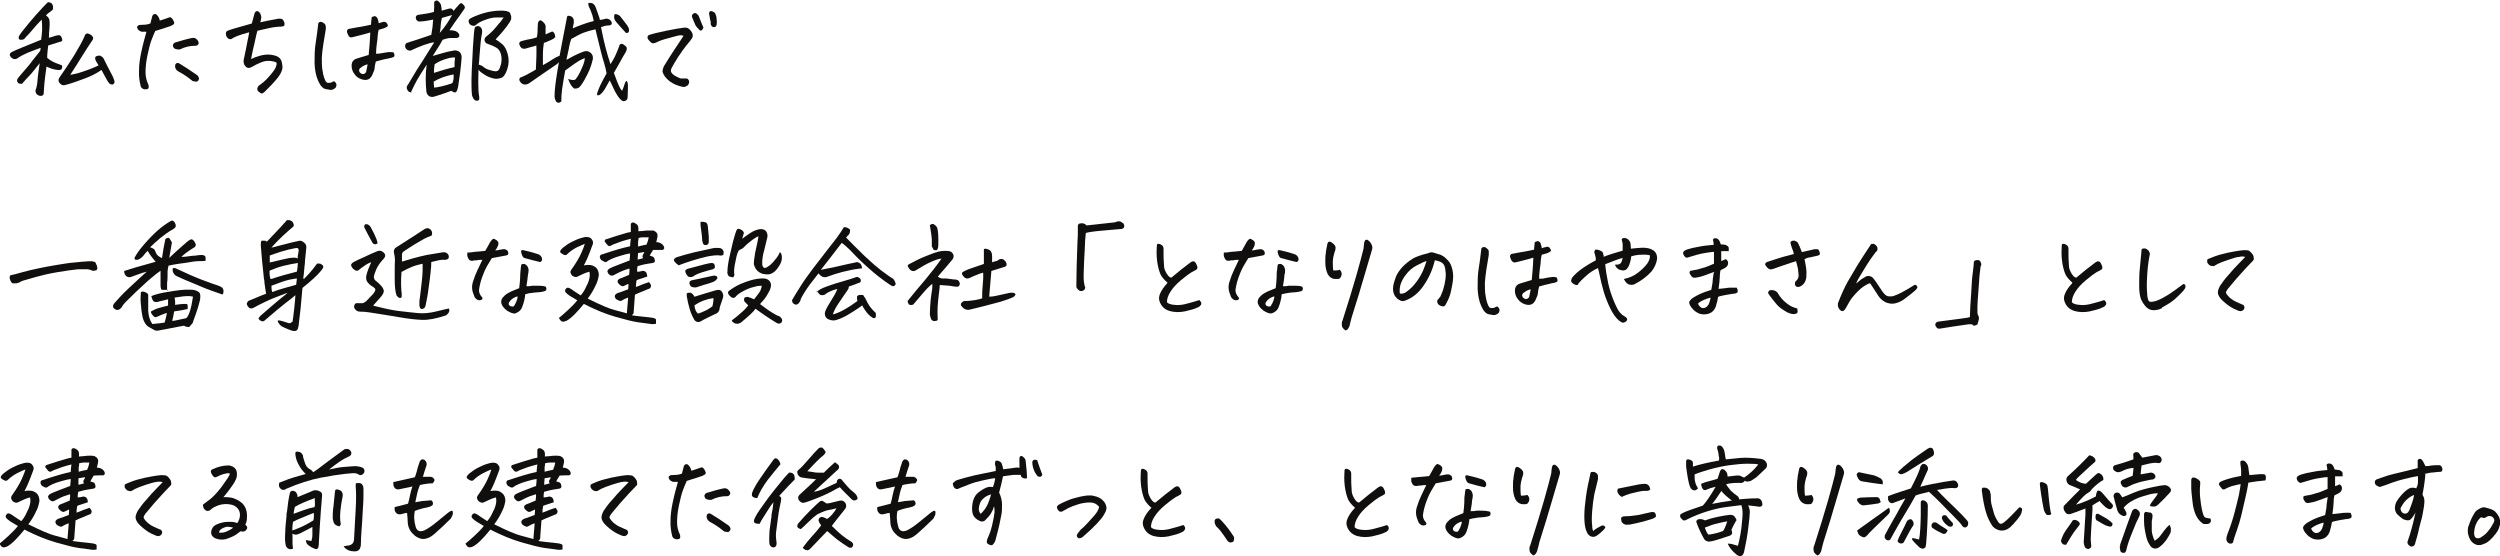 <?xml version="1.0" encoding="UTF-8"?>
<svg id="_レイヤー_1" xmlns="http://www.w3.org/2000/svg" version="1.1" viewBox="0 0 1032.4 229.7">
  <!-- Generator: Adobe Illustrator 29.3.0, SVG Export Plug-In . SVG Version: 2.1.0 Build 146)  -->
  <defs>
    <style>
      .st0 {
        fill: #110e0e;
      }
    </style>
  </defs>
  <g>
    <path class="st0" d="M16.6,19.8c-2.2.8-3.9,1.5-5.2,2-1.3.6-2.6,1.2-3.8,2-1.1.9-2.1.8-3.1-.2-.7-.8-.6-1.5.3-2.1,1.2-.6,2.7-1.2,4.6-2,1.9-.8,4.4-1.8,7.6-3.1.2-1.3.3-2.7.4-4.1,0-1.4,0-2.8-.2-4.2-1.7,1.8-3,3.2-3.8,4.2s-1.8,2.1-2.9,3.2c-.3.5-.7.8-1.3.9s-1,0-1.2-.1-.3-.5-.3-.9.7-1.5,2.1-3.2c1.3-1.7,3-3.7,5.1-6.1,2.1-2.3,3.7-4.1,4.9-5.2,1.2,0,1.9.6,2.1,1.7v1.1c-.1.3-.4.6-.7.8-1,.7-1.8,1.3-2.2,1.9.5.3.9.7,1.1,1.1.3.4.4,1.1.4,1.9s0,1.8-.1,2.6-.2,2.1-.2,3.6c.4-.1.9-.3,1.4-.4.6-.2,1.1-.3,1.5-.5.4,0,.7-.1,1.1-.2.3,0,.7.1,1,.5.3.5.5,1,.5,1.5s-.2.5-.4.6-.4.2-.7.2c-1.2.4-2.7.9-4.7,1.5-.2,1.5-.3,2.9-.4,4v1.1c1.1.9,2.2,1.6,3.5,2.1s2.1.8,2.6,1c.1.4.1.7,0,1.1,0,.3-.3.6-.6.7s-.6.2-.8.1c-.8,0-1.6-.2-2.4-.4-.8-.2-1.7-.6-2.6-1-.2,1.2-.4,2.7-.6,4.5-.2,1.7-.4,3.7-.5,5.8,0,.3,0,.7-.1,1.1-.2.4-.5.6-.9.7-.4,0-.8,0-1.2-.2s-.8-.5-1-.9-.3-.8-.2-1.3c.4-1.1.7-2.4.8-4.1s.5-4.1.9-7c-2,2.5-3.4,4.3-4.3,5.2-.9.9-1.9,2-3,3.3-.6,0-1.1,0-1.4-.2-.3-.2-.5-.5-.6-.8s0-.6.1-1c.2-.4,1-1.3,2.2-2.7.6-.7,1.2-1.4,1.9-2.2.7-.8,1.5-1.8,2.2-2.8,1.5-1.9,2.6-3.2,3.1-3.9l.2-1.2h-.2ZM42,28.8c-1.8,1.3-4,2.5-6.7,3.5-2.6,1-5.4,2-8.3,2.8-.9.3-1.7,0-2.3-.7-.7-.8-.7-1.7,0-2.6,1.9-2.7,3.9-5.7,5.9-8.9,2-3.3,3.5-6,4.4-8.1,0-.3.2-.5.4-.7s.4-.3.7-.3c.8.2,1.5.5,2,1.1s.5,1.2,0,1.8c-1.2,1.8-2.7,4-4.4,6.8-1.7,2.7-3.2,5.2-4.7,7.4,1.1-.2,2.2-.4,3.3-.7,1.1-.3,2.7-.9,4.7-1.6,2-.8,3.2-1.3,3.7-1.6-.4-.7-.8-1.3-1.2-2-.1-.3-.2-.7-.2-1s.1-.6.5-.8c.6-.2,1.1-.3,1.6-.2.6.3,1.1.6,1.4,1.2,1.1,2.3,2.1,4.2,3,5.9.9,1.6,1.4,2.9,1.5,3.7,0,.5-.3.8-.7,1.1-.5,0-1,0-1.5-.5-.4-.5-.9-1.2-1.4-2.2s-1.1-2.1-1.9-3.5h.2Z"/>
    <path class="st0" d="M60.4,13.1h-2c-.6-.3-1.1-.5-1.3-.8-.2-.2-.4-.6-.5-1,0-.4.3-.8,1-1,.7,0,1.4-.1,2.1-.1s1.5-.2,2.4-.5c.4-1.7.7-2.7.8-3.1.3-.6.6-.8,1-.8s.5,0,.7.2c.8.7,1.2,1.5,1.4,2.5,1.2-.4,2.3-.7,3.3-1.1.7-.3,1.3-.4,1.5,0,.3.2.6.6.8,1.1.3.5.4.9.3,1.2,0,.3-.5.6-1.3,1-1.4.5-2.6.9-3.3,1.1-.8.2-1.8.6-3.2,1-.6,1.3-1.1,2.6-1.6,3.9s-1,3.3-1.6,6.1c-.6,2.8-.8,5.1-.8,7s.4,3.6,1.2,5.2c.2.9.1,1.4-.1,1.6-.3.2-.6.3-.9.3s-.8,0-1.2-.2-.8-.5-1-1.1c-.5-2-.8-4.1-.7-6.3,0-2.3.3-4.6.8-7.1s1-4.4,1.4-5.9c.4-1.4.7-2.4.8-2.9v-.2ZM81.9,18.1c-.2.6-.7.9-1.3.8-2.2,0-4.3.5-6.3,1.5-.7.1-1.3,0-1.9-.2-.6-.2-.9-.7-1-1.4,0-.5.3-.9.8-1.2,2.3-.7,4.6-1.4,7-1.9.9-.2,1.6,0,2.2.7.6.6.7,1.2.6,1.8h-.1ZM73.8,26.1c.6.3,1.1.6,1.5.9,1.7,1,3,1.9,4,2.6s1.7,1.2,2.2,1.5c.6.7.8,1.2.6,1.7-.2.5-.5.8-.8.9-.3,0-.8,0-1.7-.2-.5-.4-1.3-1-2.2-1.7-1-.7-2.2-1.5-3.9-2.4-.8-.5-1.2-1.2-1.2-2.1s.5-1.4,1.5-1.3h0Z"/>
    <path class="st0" d="M103,13.3c-2.2.6-3.9,1.1-5.1,1.6-1.1.5-1.8.8-2,1s-.5.3-.7.3c-.3,0-.6-.1-1-.3-.7-.6-1-1.4-.9-2.3,0-.4.3-.7.7-.9.4-.2,1.1-.4,2.3-.8,1.2-.3,2.6-.7,4.2-1.2s2.8-.8,3.5-1c.2-.6.3-1.3.5-1.9s.4-1.4.6-2.2c.2-.6.5-.9.9-1h.2c.3,0,.7.2,1,.6.4.5.6,1.1.7,1.9,0,.6-.2,1.3-.4,2.1,1.3-.3,2.6-.5,3.8-.8,1.2-.2,2.5-.5,3.8-.7.7,0,1.2,0,1.7.4.4.6.7,1.1.7,1.7s-.1.9-.4,1c-.2,0-.6.2-1.1.2-1.3,0-3.1.2-5.3.7-2.2.5-3.6.8-4.4,1-.2.7-.5,1.8-.8,3.3s-.7,3.1-1.1,4.8c-.4,1.8-.6,3-.7,3.6.9-.5,2.2-1,3.7-1.4s3-.6,4.4-.4,2.5.5,3.2,1,1.2,1.2,1.4,2.2c.2.9.3,1.8.2,2.6-.3,1.3-1,2.7-2.4,4.3-1.3,1.6-3,3.3-4.9,5.2-.5.5-.9.7-1.2.7s-.8-.3-1.5-.9c-.3-.4-.4-.8-.3-1.3s.4-.9.8-1.2c1.2-.8,2.2-1.7,3-2.5.7-.8,1.5-1.6,2.2-2.5s1.3-1.7,1.6-2.5c.3-.8.4-1.3.3-1.7,0-.3-.9-.6-2.3-.8-1.4-.2-2.8,0-4.2.6-1.4.6-2.4,1.1-2.9,1.4s-.9.5-1.4.7-.9.2-1.4,0c-1.1-.7-1.5-1.7-1.4-3,.7-3.4,1.3-6,1.6-7.9.4-1.8.6-3,.7-3.6h0Z"/>
    <path class="st0" d="M138,33.6c.5.3.8.7.9,1.1.1.5,0,1-.3,1.5-.7.7-1.5,1-2.3.9l-1.7-.3c-1.2-.2-2.3-1.3-3.2-3.4-.9-2-1.4-4.4-1.5-7.3,0-2.9,0-5.7.5-8.6.4-2.9.8-5.3,1-7.5,0-.4.2-.7.4-.8.2-.1.4-.2.6-.2s.6.1,1.1.4c.5.3.9.7,1,1.3s.1,1.1,0,1.6c-.4,2.2-.7,4.2-1,6.1s-.5,3.7-.6,5.4c0,1.7,0,3.3.2,4.8s.5,2.9,1,4.1c.2.4.3.8.6,1.1.2.3.6.5,1.1.4.5,0,.9,0,1.3-.3.3-.2.7-.3,1-.4h-.1ZM152.2,23.2c.3-3.2.6-6.5.7-9.8-1.1.3-1.9.6-2.4.7-.6.2-2.1.5-4.7,1.2-.4.1-.8.2-1.1.1-.3,0-.7-.4-1-1.1-.3-.7-.5-1.2-.4-1.5,0-.3.2-.5.4-.7.2-.2.6-.2,1.1-.3,1.6-.3,3-.6,4.5-.8,1.4-.3,2.7-.5,3.9-.8,0-.9.2-1.9.3-3.1.4-.2.8-.4,1.1-.4h.4c.4.2.7.5.9.9.2.5.4,1.1.5,2,.2,0,.5-.2.9-.3s.7-.2,1.1-.3c.4,0,.7,0,1.1.3.3.3.6.7.7,1.4-.5.5-1.1.8-1.7,1s-1.3.4-2.1.6c-.2.5-.3,1.3-.4,2.2,0,1-.2,2.2-.4,3.6-.2,1.5-.3,2.8-.3,4.1.8,0,1.8-.1,2.7-.3,1-.2,1.8-.3,2.6-.4.7,0,1.4,0,2,.2.2.5.3.9.3,1.2s-.1.5-.5.7-.8.3-1.4.4c-.5.1-1.1.3-1.9.4-.7.1-2,.5-3.9,1-.3,1.2-.5,2.1-.5,2.7s-.4,1.6-.9,2.7c-.8,1.9-2.2,2.6-4.3,2-1.3-.4-2.4-1.1-3.1-2.2-.8-1-1.2-2.2-1.2-3.4,0-1.7.8-2.7,2.4-3.1,1.6-.5,3.2-1,4.6-1.4v.5ZM151.8,26.6c-.4,0-.8.2-1.3.4-.5.2-.9.5-1.3.8-.7.4-1,.9-.9,1.5.2.7.7,1.1,1.4,1.3.7,0,1.2-.3,1.5-.9.2-.9.4-1.9.6-3h0Z"/>
    <path class="st0" d="M170.2,38.1c-.8,0-1.4,0-1.8-.7-.4-.6-.5-1.1-.4-1.6.2-.5.4-.9.7-1.2,1-1.7,2.1-3.6,3.4-5.7.8-1.3,1.7-2.7,2.7-4.2,2.4-3.8,3.9-6.2,4.5-7.2-.9,0-2.3.4-4.3,1.1-1.9.7-3.5,1.4-4.8,2-.5.4-1.1.4-1.8.1-.6-.3-1-.8-1.1-1.5,0-.8.2-1.3.8-1.5,2.6-.8,5.9-1.9,10-3.3.2-1.4.4-2.4.5-3.1,0-.7.2-1.8.3-3.2-1.3.3-2.4.4-3.4.6-1,.1-1.8.2-2.5.2-.8-.2-1.3-.8-1.3-1.6s.5-1.1,1.2-1.2c1.7-.2,3-.5,3.9-.6,1-.2,1.8-.4,2.4-.6,0-.8.1-1.4.1-1.8V.8c.4-.4.7-.6,1-.6s.7.2,1.1.7c.5.5.7,1,.8,1.6s.2,1.2.2,1.9c.8-.2,1.6-.4,2.2-.6.5-.2,1-.3,1.5-.3s.9.4,1.2,1c.7-.8,1.3-1.6,2-2.3.2-.3.5-.6.8-.8.3-.2.6-.1.9.2.4.3.7.7.9,1.1.2.4,0,.8-.3,1.2-1.2,1.7-2.4,3.5-3.7,5.2-.7,1.1-1.5,2.2-2.3,3.4.7,0,1.4,0,2,.2.6.1,1.1.4,1.5.8.5.4.7.9.5,1.6-.2.4-.7.6-1.4.6h-2.2c-.8,0-1.9.3-3.2.7-.6,1.1-1.1,1.9-1.3,2.3-.3.5-1.2,1.9-2.8,4.4,1.4-.4,2.8-.8,4.2-1.2.8-.2,1.5-.4,2.2-.6.6-.1,1.2-.2,1.7-.3.7-.2,1.4-.3,2.1,0,.7.2,1.1.6,1.4,1.2s.4,1.3.3,2c-.3,3.9-.8,7.7-1.4,11.5-.3,1.4-.6,2.2-1,2.4s-1,0-1.8-.6c-3.6,1.3-5.9,2.1-6.8,2.3-.8.3-1.5.3-2.2,0-.7-.4-1.1-.9-1.3-1.8-.2-1.9-.3-3.7-.3-5.5s.1-3.7.4-5.8c-2,3-3.3,5.2-4,6.4-.7,1.3-1.6,3-2.6,5.2l.6-.2ZM187.4,30.7c-3.2.6-6,1.6-8.3,3,0,1,.1,1.8.2,2.5,1.9-.2,4.4-.8,7.4-1.8.3-.4.5-1,.6-1.8,0-.7.1-1.4,0-1.9h0ZM188,23.8c-.8-.2-2,0-3.7.5s-3.3,1.2-4.8,2.2c-.2,1-.3,2.2-.3,3.6,3-1,5.8-1.8,8.5-2.4,0-1.2,0-2.5.2-3.8h0ZM186.7,6.2c-1.5.4-2.9.8-4.2,1.2-.3,1-.4,2-.5,3,0,1-.2,2.1-.4,3.2,2-2.3,3.7-4.8,5.1-7.4ZM204.5,16.2c1.3.7,2.3,1.5,3.2,2.3.8.8,1.5,2.1,2,4s.5,3.9-.2,6c-.7,2.2-1.6,3.4-2.6,3.7-1,.3-1.9.4-2.6.3-1.5-.3-2.9-.8-4.1-1.6-1-.6-1.9-1.2-2.6-2.1,0,1.9-.1,3.5-.1,5,0,2.7.1,4.7.4,6.1v1c0,.4-.4.7-1,.7-.6,0-1.1-.4-1.4-.9s-.5-1-.6-1.5c-.2-2.1-.2-4.2-.2-6.4s.2-5.3.4-9.3c.1-2.9.3-5.6.5-8.1,0-1.1.2-2.1.3-3.1,0-.3.1-.6.2-.9,0-.3.5-.5,1.3-.7,1.1.3,1.7,1,1.7,2.2v.5c-.5,2.4-.8,5.7-1.1,9.8,0,1.2-.2,2.4-.3,3.5.3,0,.8.3,1.4.5.9.8,2,1.5,3.4,1.8,1.3.4,2.2.5,2.6.4s.7-.3.9-.6c.2-.2.5-1,.9-2.3.3-1.3.3-2.7,0-4-.4-1.4-1-2.3-1.9-2.8-.8-.5-1.7-.9-2.6-1.2-.5-.2-1.1-.4-1.7-.7-.9-1-.8-2,.2-2.8.7-.5,1.6-1.3,2.7-2.4,1-1.1,1.9-2.2,2.7-3.2h.1c.9-1.2,1.4-1.9,1.6-2.2h-3c-1.7,0-3.3.5-4.9,1.1s-2.7,1.2-3.3,1.8c-.5.5-1.1.7-1.7.5-.9-.2-1.5-.8-1.6-1.8,0-.5.3-.9.6-1.1,1.2-.7,2.9-1.4,5.1-2.1s4.5-1.1,6.9-1.2,3.9.2,4.5.9c.2.5.4,1,.5,1.4v1.2c-.3.8-.9,1.8-1.9,3.1s-2,2.5-2.9,3.5c-1,1-1.5,1.6-1.6,1.8h-.2Z"/>
    <path class="st0" d="M237.1,8.7c-.2,1.1-.4,2.1-.6,3,1.4-.6,2.7-1.1,3.8-1.5,1.1-.4,2.7-1,4.9-1.5-.3-1.2-.5-2.4-.9-3.3-.3-1-.7-1.8-1-2.4s-.4-1.3-.3-1.8h.6c.3,0,.7,0,1.1.2.6.3,1.1,1,1.4,1.9.4,1.2.8,2.2,1.1,3.1.3.8.5,1.4.5,1.8.9,0,1.7-.3,2.6-.5,1,0,1.7.4,2.2,1.3.2.3.2.7,0,1.1-.3.3-.6.4-1,.4-1.2,0-2.2.3-3.3.7l.3,1.5c.9,4.7,2.1,9.3,3.6,13.8.7-1.1,1.4-2.2,1.9-3.3.5-1.1,1.1-2.5,1.7-4.1,0-.2.1-.5.3-.7.2-.2.4-.3.7-.3s.5.1.8.3c.3.2.7.5,1,.8s.4.7.3,1.2c-.1.4-.2.8-.4,1.1-1,1.6-1.8,3.1-2.5,4.4s-1.5,2.7-2.4,4.2c1.1,3.1,1.9,5,2.3,5.8s.8,1.3,1.1,1.6c.4-.9.7-1.7.9-2.4.2-.7.4-1.2.8-1.7.4,0,.6.6.7,1.7,0,1.1,0,2.6-.1,4.6,0,.5,0,1-.3,1.4s-.7.6-1.2.7c-.4,0-1-.2-1.6-.9-.7-.7-1.4-1.8-2.1-3.1-.7-1.4-1.4-2.9-2.2-4.6-.6,1.1-1.3,2.3-2.1,3.7-.9,1.3-1.6,2.1-2.3,2.4-.7.2-1,0-.8-.8s.7-1.9,1.3-3.3c.7-1.4,1.5-3,2.6-4.9-.2-1.3-.6-2.7-1-4.2-.5-1.5-1-3.3-1.5-5.4-.4-1.7-1-3.9-1.6-6.5-.2-.7-.3-1.4-.5-2.1-1.9.4-3.5.9-4.9,1.4-1.3.5-3,1.4-5.1,2.6-.4,1.1-.7,2.2-.9,3.4,0,.4-.2.9-.3,1.5-.2,1-.5,2.2-.8,3.7.6-.3,1.6-.8,2.8-1.5,1.3-.7,2.7-1.3,4.3-1.9,1.1-.4,2.1-.2,2.9.5s1.1,1.6.9,2.7c-.4,1.6-.8,3-1.3,4.2s-1.2,2.6-2.2,4.4c-1,1.7-1.8,2.8-2.3,3.1s-1.1.4-1.8.4c-.9-.5-1.8-1.8-2.6-4,1.7.6,2.8.6,3.2,0,.5-.6.9-1.3,1.3-2s.9-1.8,1.5-3.2c.6-1.4.9-2.6.9-3.4-.6.2-1.4.6-2.2,1-.9.5-2.8,1.8-5.9,4.1-.7,3.8-1.1,6.5-1.3,7.9-.2,1.5-.3,3.1-.3,4.9-.8.7-1.5.7-2.2,0-.3-.6-.5-1.2-.6-1.9,0-3,.5-6.4,1.1-10.2.2-1.3.5-2.7.7-4.1-.2.2-.5.4-.7.7l-7.6,5.2c-1.9,1.3-3.3,2.3-4,2.8-1.6.9-2.9.6-3.8-.8-.2-.3-.3-.6-.2-1h0c.1-.5.4-.7.8-.7.7-.3,1.5-.7,2.5-1.2l.5-.3c1.2-.6,2.2-1.2,3-1.7.2-4,.3-7.3.2-9.9-.9.3-1.7.5-2.5.7s-1.5.4-2.1.6c-1,.2-1.7-.2-2.1-1-.7-1.2-.4-1.9.8-2.2,1.5-.4,2.7-.7,3.6-.8.9-.2,1.7-.4,2.5-.7.2-.8.2-1.6.3-2.3,0-.8,0-1.8.1-3,0-.6.2-1.1.5-1.5.3-.2.7-.3.9-.1s.6.3.8.6c.8.7,1.2,1.5,1,2.5v2.6c.8-.4,1.7-.8,2.7-1.2.8.2,1.2,1,1.3,2.3-.3.4-.8.8-1.3,1s-1,.5-1.6.7c-.5.3-1.1.5-1.8.7-.3,1.8-.4,3.3-.4,4.4v4.8c1.5-.8,2.8-1.6,4-2.4.9-.6,1.9-1.1,2.9-1.5.3-1.6.6-3.2.9-4.8.8-4,1.5-7.6,2.1-10.9,0-.4.2-.7.4-.8.2,0,.6,0,1.2.2s.9.6,1.1,1.1c.2.5.2,1,0,1.5l.3-.5ZM253.9,5.8c1.2,0,2.1.6,2.6,1.4.1.2.2.3.4.5.7,1,1.5,1.9,2.2,2.9.2.3.3.6.5,1s.2.8.1,1.3c0,.5-.5.8-1.2.7-1.4-1.5-2.8-3.1-4.1-4.6l-.2-.3c-.7-.9-.8-1.9-.3-3h0Z"/>
    <path class="st0" d="M282.2,14.8c-.4-.2-1-.3-1.5-.2-.6,0-1.8.4-3.7.9-1.9.5-3.3.9-4.1,1.2-.8.3-1.4.6-1.8.8-.4.2-.8.3-1.3.4-.5,0-1-.3-1.5-.9-.6-.6-.9-1.1-.9-1.5s.1-.7.5-1c1.4-.5,3.8-1.1,7.2-1.8,3.3-.7,5.9-1.1,7.6-1.3.8,0,1.4.1,1.9.6.5.4.9.9,1.2,1.5.3.6.4,1.3.1,2.1-.6.9-1.4,2-2.4,3.1-1,1.2-2.1,2.8-3.5,4.9-1.3,2.1-2.2,3.6-2.6,4.4s-.5,1.4-.1,2c.3.5,1,1.1,2,1.6,1,.5,1.6.8,1.9.8h2.3c.3,0,.5.2.7.4s.3.5.4.8c0,.3,0,.7-.2,1.1-.2.4-.5.7-.9.8-.4.4-1,.5-1.9.3s-1.7-.5-2.5-.8-1.6-.8-2.5-1.4c-.8-.6-1.5-1.3-2.1-2.1-.5-.8-.8-1.4-.9-1.9,0-.5.1-1.2.6-2.3,1.6-2.7,3.2-5.1,4.7-7.4s2.7-4,3.5-5.3l-.2.2ZM290.5,11.4c-.3.7-.6,1.1-.9,1.2-.3.1-.7,0-.9-.4-.5-.5-1-1-1.4-1.6-.5-1.1-1-2.2-1.4-3.3-.3-.6-.2-1,.2-1.5.6-.5,1.1-.5,1.5-.2s.7.6.9.9c.7,1.8,1.3,3.4,2,4.9h0ZM293.6,9.6c-.3-1.3-.6-2.5-.7-3.6-.2-.6,0-1.1.4-1.4h.4c.4,0,.8.2,1.4.6.4.6.7,1.3.8,2.2s.2,1.9,0,2.9c-.1.5-.4.8-.8.9-.4,0-.8,0-1.1-.3-.3-.3-.5-.7-.6-1.3h.2Z"/>
  </g>
  <path class="st0" d="M4.2,113.7c.8-.2,1.4-.3,1.8-.4s1.5-.4,3.3-.9,3.8-1,6.2-1.5c2.3-.5,5-1,8-1.5s5.5-.9,7.3-1c1.9-.2,3.7-.4,5.6-.5.2,0,.5,0,.9,0h.8c0,0,.3,0,.6.2.4,0,.7.2.8.4,0,.2.2.6.5,1.2,0,.3.2.6.2.8,0,.3,0,.7-.4,1.1-.7.2-1.2.3-1.6.2-.6-.3-1.3-.5-1.9-.6h-4.1c-2.1.2-4.9.6-8.5,1.2s-6.4,1.3-8.6,1.9c-2.1.6-3.8,1.1-4.9,1.4-1.2.3-1.9.7-2.3,1-.4,0-.7.2-1,.3-.3,0-.9,0-1.7,0-.4-.2-.7-.6-1-1.4-.3-.7-.3-1.3,0-1.7Z"/>
  <path class="st0" d="M69.3,119.7h-1.2c-.5,0-.9,0-1.2,0-.3,0-.5-.6-.6-1.6v-4.3c0-.6,0-1.2,0-2-.9.6-2.3,1.7-4.2,3.3-1,.9-2.1,1.8-3.1,2.8-.9.8-1.8,1.7-2.7,2.5-2,1.9-3.4,3.3-4.3,4.2-.9.9-1.4,1.6-1.7,2.2-.3.5-.8.9-1.5,1.2-.5,0-.9,0-1.4-.4-.5-.3-.7-.6-.7-1s0-.7.4-1.2c.2-.3.7-.8,1.3-1.5.3-.3.6-.6.9-1,1.1-1.2,2.5-2.6,4-4,1.6-1.5,2.9-2.7,4.1-3.8,1.2-1.1,2.2-2,3.2-2.9-1.2.3-2.3.6-3.3,1s-2.1.8-3.3,1.2c-.8.2-1.5,0-2-.5-.5-.6-.8-1.3-.7-2l4.8-1.5c1.1-.3,3.8-1.1,8.2-2.3-1.5-1.7-2.6-3.2-3.3-4.5-.6.5-1,1-1.4,1.5-.4.6-.8,1-1.2,1.3s-.8.6-1.1.7c-.3.2-.7.2-1.1.2s-.6-.3-.7-.7c.7-1.5,2.1-3.5,4.2-5.9,2.1-2.4,3.9-4.2,5.5-5.6,1.5-1.3,3.2-2.6,5.1-3.7.3-.2.6-.3.8-.3s.7.2,1,.7.5,1,.5,1.4-.2.9-.9,1.3c-2.1,1.2-3.9,2.5-5.5,3.8-1.5,1.3-3,2.6-4.2,3.8.7.3,1.3.5,1.5.7.3.2.6.7.9,1.6.3.9,1.2,1.6,2.5,2.2.4-3,.9-5.6,1.4-7.9.4-.3.8-.5,1.1-.5s.6.2.8.6c.2.4.5.8.8,1.3l-1.1,6.4c1.2-1.2,2.9-2.7,4.9-4.5s3.2-2.8,3.7-3c.5-.3,1-.2,1.4.3.5.5.8,1.1,1,1.9-.2.5-.4.9-.9,1.1-.4.2-1.1.7-2,1.3-.9.6-2,1.4-3.1,2.5,1.5,0,3.1-.3,4.8-.5h.6c1.4-.2,2.3-.3,2.8-.3s.8,0,1.2.2c.4.2.6.5.6,1v1c0,.2-.3.3-.7.3-1.7,0-3.7,0-6,.5-1.3.2-2.5.4-3.5.5l-2,.3c-1.2.2-2.3.4-3.1.6-.2.7-.3,1.5-.4,2.3,0,.3,0,.7,0,1.1,0,1.2,0,2.5-.2,3.8,0,1.3,0,2.3,0,3h.4ZM58.2,120.6c.4-.2,1-.3,1.6,0,.6.2,1.1.5,1.4,1,0,2.4,0,4.7,0,6.9.2,2.2.7,3.9,1.7,5.3,1.7-.2,3.5-.3,5.1-.6.3-1.2.7-2.5.9-4-1.5.5-3,1.1-4.5,1.8-.5,0-1-.3-1.5-1s-.7-1.1-.5-1.4c1-.6,2.1-1.1,3.2-1.4s2.4-.7,3.8-1v-2.6c-1.3.3-2.6.6-3.7.9-.5.2-1,.3-1.5.2-.6,0-1-.4-1.2-.9s-.4-1-.5-1.5c.3-.2,1.2-.5,2.6-.9s3.7-.8,7-1.3,5.8-.6,7.7-.4c1.2.2,2,.6,2.5,1.1s.5,1.6.3,3.1c-.5,2-1,3.7-1.5,5.1-.5,1.4-1,2.9-1.6,4.5-.6.6-1,1.1-1.2,1.4-.3.3-1.1.2-2.4-.4-3.5.7-6.8,1.3-10,1.9-.7.2-1.3.2-2,0-1-.6-1.8-1-2.5-1.4s-1.2-1-1.7-1.9-.8-1.9-1-3.1c-.2-1.2-.4-2.6-.5-4.1-.2-1.5-.2-3.3,0-5.2h0ZM71.9,128.7c-.2,1.4-.5,2.7-.8,3.8.8,0,1.6-.2,2.5-.4s2-.4,3.3-.7c.5-.4,1-1.3,1.5-2.8s.9-3.5,1.3-6.1c-.8-.2-1.7-.3-2.8-.2-1.1,0-2.7.3-4.8.6.2,1,.3,2,.2,3,1.6-.2,2.7-.4,3.5-.4s.7,0,1.1,0,.6.4.6.8v1.3c-1.3.3-3.2.7-5.6,1h0ZM91.8,121.6c-1.2-.4-2.5-.9-4-1.4s-3.8-1.4-7-2.8c-3.2-1.3-5.8-2.4-7.7-3.3-.9-.4-1.5-1.1-1.8-2.2v-.7c0-.3.2-.5.3-.5h.7c4.7,2.2,8.5,3.9,11.5,5s5.1,1.9,6.2,2.2c.5.2,1,.4,1.5.7.5.3.7.8.8,1.4,0,.6,0,1.2-.4,1.6h-.1Z"/>
  <path class="st0" d="M120.8,132.9c.2-1.1.4-2.9.7-5.4.3-2.6.4-4.4.5-5.6-.8.7-2.3,1.9-4.4,3.5-2.1,1.7-4.7,3.8-7.8,6.5-.3.3-.6.6-.9.7-.4.2-.8.1-1.2-.1-.4-.3-.8-.6-1-.9.3-.6.7-1.1,1.1-1.4,3.3-2.9,5.9-5.1,7.7-6.6,1.8-1.4,2.9-2.3,3.2-2.7-4,1.5-7.1,2.7-9.3,3.8-2.2,1.1-3.7,1.8-4.5,2.3-.7.4-1.3.5-1.9.2-1.3-1.2-1.4-2.1-.3-3,1.5-.6,2.8-1.1,3.9-1.6s2.2-.9,3.3-1.3c-.2-.9-.4-2.4-.7-4.6,0-.5,0-1-.2-1.6-.3-3.1-.6-5.7-.8-7.7-.2-2-.3-4-.5-6,0-.9,0-1.6.3-2,.5,0,.9,0,1.3,0s.7.2.9.4c2.3-2.4,4.2-4.4,5.5-5.8s2.2-2.4,2.8-3.1c.2,0,.4,0,.7,0,.5,0,1,.2,1.6.7.6,1,.7,1.6.3,2-1.3,1.1-2.7,2.3-4.2,3.7s-3.1,3-4.8,4.9c.7,0,1.8-.4,3.4-.8s3.1-.8,4.7-1.2c1.6-.4,2.8-.6,3.6-.8.7,0,1.4.4,1.9.9.6.5.8,1.1.8,1.8-.2,1.8-.3,3.5-.5,5,0,1.2-.2,2.3-.3,3.4-.2,2.2-.3,3.7-.5,4.6.3,0,.6,0,.8-.4.3-.3.8-.9,1.6-1.7.8-.8,1.9-2.2,3.3-4.1.3-.2.8,0,1.4,0,.6.3,1,.6,1.1.9.2.3.1.7-.2,1.2-1.2,1.6-2.5,2.9-3.6,3.9-1.2,1.1-2.7,2.4-4.7,4-.5,6.2-1,11.1-1.5,14.7,0,.7-.2,1.5-.5,2.4-.5.8-1.4.9-2.8.4s-2.4-1-3.1-1.3-1.2-.7-1.6-1.2-.6-.9-.7-1.2c0-.3,0-.4.4-.4s1,.2,1.8.4c.8.3,1.6.5,2.2.7.7.2,1.1,0,1.4-.5h.3ZM111.4,108.4c2.3-.5,4.3-1,6-1.4s2.9-.6,3.7-.6,1.4,0,1.8.4c0-.8.2-1.8.4-3,.2-1.2-.3-1.6-1.5-1.3-1.7.3-3.7.8-6,1.5-2.4.8-3.9,1.3-4.4,1.5,0,1.6,0,2.6,0,2.9ZM122.6,112.2c.2-1,.3-2.1.4-3.4v-.2c-2,.3-4,.7-6,1.2s-3.9,1.2-5.7,2c0,1.1,0,2.2.4,3.4h.4c3.5-1.2,6.9-2.1,10.4-3h0ZM122.6,115c-.4,0-1.5.2-3.1.5-1.7.4-4.1,1.2-7.4,2.5,0,.7,0,1.6.3,2.6,1.9-.7,3.7-1.3,5.6-1.8,1.8-.5,3.3-.9,4.3-1.2l.3-2.5h0Z"/>
  <path class="st0" d="M153.7,126.1c.8.2,1.8.5,2.8.7,3.2.8,6.1,1.4,8.8,1.7s5.1.6,7.4.8c2.2.2,4.7,0,7.5-.7s4.5-1.1,5.2-1.2c.2.6.2,1,0,1.5-.2.4-.6.8-1.1,1.3-3.9,1.3-7.3,2-10,1.9s-5.9-.5-9.4-1.1c-3.6-.6-7.7-1.3-12.4-2-1.2-.2-2.5-.3-3.7-.3s-1.7-.4-2.3-1.2c-.3-.5-.4-1-.1-1.6.2-.6.7-.8,1.5-.7.7,0,1.3,0,1.9,0,.6-.2,1.1-.5,1.5-.9s1.3-1.3,2.5-2.6c1.2-1.3,1.5-2.2.9-2.7l-.2-.2c-.5-.4-.8-.6-1-.7-.6-.3-1.1-.8-1.6-1.4s-.7-1.2-.7-2,.2-1.4.4-2.1.5-1.5.8-2.2c.3-.8.6-1.5.9-2.1-.7.2-1.6.6-2.7,1.4-1.1.7-2.1,1.5-2.8,2.1-.6,0-1.1,0-1.4-.4-.4-.2-.7-.5-.9-.8s-.4-.6-.5-1,.2-.8.9-1.3c1.1-.6,2.5-1.3,4.4-2.1,1.8-.9,3.7-1.7,5.6-2.5.9-.3,1.7-.2,2.4.5,1,.8,1,1.7.1,2.7-1.5,1.6-2.5,3.1-3,4.3-.5,1.2-.8,2.1-.9,2.5-.3,1,0,1.7.7,2.3.6.4,1.1.9,1.6,1.4l.3.3c.9.9,1.3,1.7,1.4,2.4,0,.7-.4,1.6-1.3,2.6-.9,1-2,2.2-3.3,3.7l-.2-.3ZM156,100.4c-.8.7-1.5.6-2.1,0-1.2-2.1-2.3-4.2-3.4-6.4-.2-.5-.1-.9.3-1.4h.5c.3,0,.6,0,.9.3.5.3.9.8,1.2,1.5.8,1.4,1.5,2.9,2.1,4.4.2.6.3,1.2.5,1.8h0ZM166.1,108c1.1-.3,2.6-.8,4.4-1.3,1.8-.5,3.7-1,5.7-1.4.4,0,.8-.2,1.2-.2,1.7-.3,3.5-.6,5.4-.9,1.1-.2,1.9.2,2.4,1.1.4,1.2,0,1.8-1.2,2h-1.7c-.4,0-1.8.3-4.2.9,0,1.3-.1,2.8-.3,4.4s-.4,3.7-.8,6.3c-.3,2.6-.8,5.1-1.3,7.5-.2.5-.5.9-.8,1-.3.2-.6.2-.9.2s-.6-.5-.8-1.3v-1.9c.4-2.9.7-5.7,1-8.3.3-2.7.4-5,.3-7.2-1.7.4-3.2.8-4.4,1.3s-2.7,1.2-4.3,2.1c-.3,4-.2,7,.1,9.1,0,.9,0,1.5-.3,1.6s-.5,0-.7,0c-.2,0-.6-.4-1.1-.9-.6-1.6-.8-3.9-.8-6.9v-1.8c0-2.3,0-4.4.1-6.3,0-.8-.2-1.7-.4-2.7s.1-1.8,1-2.3c3-1.9,5.5-3.5,7.5-4.8s3.4-2.2,4.3-2.8c.7-.3,1.4-.4,1.9,0,.5.3.9.8,1,1.4s0,1.1-.2,1.4c-1.3.5-2.3.9-3,1.3s-1.8,1-3.3,1.9-3.2,2-5,3.2c-.7.4-1,1-.9,1.9v2.4h.1Z"/>
  <path class="st0" d="M195.7,121.9c-.8-1.8-1-3.6-.4-5.5s1.2-3.5,1.9-4.9c.6-1.3,1.3-2.7,2-4.2-.8,0-1.6,0-2.3.2-.7,0-1.2,0-1.7.2-.7,0-1.1,0-1.5-.5-.3-.4-.5-.8-.7-1.4-.1-.5,0-1.1,0-1.5,1.3,0,2.3-.2,3-.3.7,0,2.1-.2,4.4-.4.5-.8.9-1.7,1.4-2.5.4-.8.8-1.5,1.1-1.8.4-.4.7-.7.9-.7s.6.2,1.1.5.8.7.9,1.1c.1.4,0,.9-.2,1.4-.3.7-.7,1.4-1.1,1.8.9,0,1.6-.2,2.1-.3.5,0,.9-.2,1.3-.2s.7,0,1.1.2c.4.2.7.5.8.9s.2.8,0,1c-.1.3-.4.4-.8.5l-5.9,1.1c-1.4,2.2-2.5,4.1-3.2,5.8-.7,1.7-1.2,3.1-1.5,4.3-.3,1.2-.5,2.2-.6,3.1,0,.9.3,1.9,1.3,3,.2.2.2.5,0,.8-.3.3-.6.4-1.1.4s-1-.2-1.4-.6c-.4-.3-.7-.8-.9-1.5h0ZM216.9,121.4c0,.8-.2,1.6-.4,2.6-.2.9-.5,1.9-.9,2.9s-1.1,1.7-2.1,2.2-1.1.4-1.6.3c-.9-.2-1.7-.6-2.5-1.1-.8-.6-1.4-1.2-1.9-2-.7-1.1-.7-2.2,0-3.3.6-.7,1.3-1.4,2.2-1.9.8-.5,1.7-.9,2.5-1.2.8-.3,1.5-.6,2.2-.9.2-1.7.4-3.2.4-4.4s.1-2.3.2-3.2c0-.9.2-1.6.3-2.2.4-.2.7-.2,1.1-.2s.7.3,1.1.6c.4.4.6.9.8,1.7,0,.6-.1,1.4-.3,2.4-.1,1.1-.3,2.6-.6,4.5.8,0,1.6,0,2.3-.2.8,0,1.6,0,2.6,0,1,0,2,0,3.1.4.2.4.3.8.2,1.1,0,.4-.4.7-.9.8-.5.2-1.3.3-2.4.4-1.1,0-2.1.2-2.9.3-.8,0-1.6.3-2.4.5h-.1ZM213.6,122.4c-.6.2-1.1.4-1.6.7-.5.3-.9.6-1.2,1s-.5.6-.6.8c-.3.7-.1,1.2.5,1.5.3,0,.6.2.9.2s.5,0,.7-.3c.8-1.2,1.3-2.5,1.5-3.8h-.2ZM216.1,103.3c2.7.6,4.8,1.2,6.2,1.7.7.3,1.1.7,1.4,1.3.2.6.2,1.1,0,1.4s-.4.5-.7.5c-1.7-.4-3.8-.9-6.2-1.6-.5,0-.9-.5-1.2-1.2s-.4-1.2-.4-1.6.3-.6.9-.5Z"/>
  <path class="st0" d="M263.7,95.5c1.1,0,2.2-.2,3.3-.3,1.2,0,2.1,0,2.9,0,1.3.6,1.8,1.4,1.6,2.6-.2,1.1-.4,1.8-.5,2.2.3,0,.8,0,1.3.2.6.2,1,.5,1.3.8.5.5.7,1,.7,1.6-.2.3-.4.6-.8.6h-1c-.8,0-1.7,0-2.8,0-.8,1.2-1.2,2-1.4,2.4.4,0,.9.3,1.3.4.4.2.7.6.8,1.4.2.7-.2,1.1-.9,1.2-1.9.3-3.2.5-4,.7s-1.5.4-2.2.6c-.1.6-.2,1-.2,1.4v.9c.5,0,1.1,0,1.7-.2.4-.2.9-.2,1.3,0,.4,0,.7.4.9.8.2.4.2.9.3,1.4-1.1.4-2,.7-2.7.9-.7.2-1.3.4-1.7.6-.2,1-.3,1.9-.3,2.8,1.1-.4,2-.7,2.8-1.1.8-.3,1.7-.6,2.6-.9.3.3.5.6.7,1,.2.3.2.7,0,1.1s-.5.7-.9.7c-.9.4-1.8.8-2.6,1.1-.8.3-1.8.7-3,1.3-.2,2.7-.4,5-.5,6.9,0,.5,0,.8-.3,1.1-.2.3-.4.4-.5.5,1.4.2,2.7.4,4,.5s2.7.3,4.4.5c.3,0,.7.2,1.1.3s.6.5.5.9v1.3c-.9.2-1.9.2-2.7,0-.9-.1-2.4-.3-4.6-.6s-5.3-1.1-9.5-2.3c-4.2-1.2-8.5-3-13-5.3-1.4,1.7-2.6,3.1-3.8,4.3s-2.3,2.1-3.4,2.7c-.7.3-1.3.4-1.7.3-.5-.1-.9-.6-1.4-1.5,1-.8,2.3-1.9,3.8-3.3,1.5-1.4,2.8-2.7,3.8-4-1-.6-1.9-1.1-2.7-1.6-.4-.2-.8-.5-1-.7-.3-.2-.6-.4-.7-.6-.7-.5-.8-1-.5-1.6.4-.7,1-.9,1.7-.5.5.2,1,.6,1.7,1.1l.3.2c.7.5,1.6,1,2.6,1.7.8-.9,1.6-2.1,2.2-3.5.2-.5.5-1,.7-1.4.3-.8.6-1.5.7-2.2.2-.9.2-1.8,0-2.7-.7.2-1.4.4-2.1.7-.7.3-1.6.7-2.6,1.2-.5.3-1,.4-1.5.2-.5-.2-.9-.4-1.1-.7-.2-.3-.4-.6-.5-1-.1-.3,0-.9.6-1.6,1.7-2.4,3-4.6,3.8-6.4s1.3-3.1,1.5-3.9c-.8.3-1.9.8-3.4,1.5-1.5.8-2.8,1.7-3.9,2.8-.3.3-.7.4-1,.3-.3,0-.7-.3-1.1-.5-.4-.2-.7-.5-.8-.9,0-.3.3-.9,1.3-1.7,1-.8,2.1-1.6,3.5-2.3,1.4-.7,2.7-1.3,3.9-1.6,1.2-.4,2.1-.5,2.6-.4.8,0,1.5.4,1.9,1.1.5.7.5,1.4.2,2.1-.8,2.2-1.5,4-2.1,5.4s-1.1,2.4-1.5,3.1c.4,0,.9-.2,1.4-.2.9,0,1.9,0,2.7.5.9.4,1.5,1.1,1.8,2s.4,1.8.1,2.7h0c-.2,1.1-.6,2.3-1.4,3.8-.7,1.5-1.7,3.2-3,4.9,5.2,2.6,8.9,4.2,11.4,4.8,2.4.6,4,1.1,4.8,1.3,0-.3,0-.9.1-1.7l.4-4.8c-1,.3-2,.8-3,1.4-.4,0-1.1-.2-2-.8-.9-1.1-.6-1.9.7-2.5,1-.3,1.9-.6,2.6-.9.7-.3,1.3-.5,1.7-.6.1-1.3.2-2.1.1-2.3-.4.2-1.1.5-1.9.9-.5.3-1.1,0-1.9-.7-1-1-.9-1.8.4-2.4.7-.2,1.3-.5,1.8-.7s1.2-.5,1.9-.8c.2-1.4.2-2.3.1-2.6-.9.2-1.8.6-2.7.9-.9.4-2.1.9-3.7,1.8-.6.3-1.1.3-1.6,0s-.8-.7-.9-1c0-.2-.1-.4-.2-.6,0-.2.2-.5.7-1,.8-.4,2-1,3.7-1.6,1.2-.5,2.3-.9,3.4-1.3.5-.2.9-.4,1.4-.5v-.3c.1-.8.2-1.7.2-2.6-.9,0-2.2.4-3.9.9-1.7.5-2.9.9-3.7,1.3s-1.5.7-1.9,1.1c-.4.3-.9.3-1.3,0s-.8-.4-1.1-.6c-.3-.3-.5-.7-.6-1.2,0-.7.3-1.1,1.1-1.2,2.6-.9,4.7-1.5,6.3-2,1.6-.5,3.3-.9,5.1-1.3,0-1,.2-2,.3-3.1-1.3.3-2.6.7-3.9,1.1-1.3.5-2.5.9-3.5,1.3-.5.3-.9.5-1.2.6s-.7,0-1.1-.5c-.4-.5-.8-.9-1.1-1.4,0-.5.2-.8.6-.9.3,0,1.2-.4,2.5-.8s2.7-.9,4.2-1.3c1.5-.5,2.7-.8,3.5-.9v-3.3c.1-.3.3-.5.6-.6h.2c.3,0,.6,0,1,.3.6.3.9.6,1.1,1s.3,1.1.2,2.2h.1ZM266,104.1l-2.5.4c0,.5-.1.9-.1,1.3,0,.6-.1,1-.1,1.4.9-.2,1.7-.4,2.3-.6-.2-.3-.3-.6-.3-.8s.2-.7.7-1.4v-.3ZM267.9,98h-2.2c-.4,0-1.1,0-2,.3,0,.5-.1,1.1-.2,1.6v1.9c.7-.2,1.9-.5,3.5-.8.5-1.2.8-2.2.9-3h0Z"/>
  <path class="st0" d="M280.2,109.5c-.6-.4-1.1-.8-1.5-1.3-.7-.8-.4-1.5.8-2,2.2-.7,4.7-1.4,7.2-2,2.6-.6,5.3-1.2,8.2-1.8.7,0,1.3,0,2,0,.9,0,1.6.5,1.9,1.4.1.4,0,.9-.1,1.5-.5.2-1,.3-1.4.2-1.2-.2-2.9,0-5.1.4-2.2.5-4.4,1.1-6.6,1.8-2.2.7-4,1.3-5.4,1.9h0ZM282.9,111.9c.3-.5.8-.9,1.5-1,2.7-.7,4.8-1.3,6.4-1.7,1.6-.4,2.6-.6,3.1-.6.9,0,1.3.5,1.3,1.5s0,.5-.4.8c-.3.3-.6.4-.8.4-.7.2-2.1.5-3.9,1.1-1.9.6-3.2,1.2-3.9,1.8-.7.3-1.4.3-2,0-.3-.2-.5-.6-.8-1-.2-.4-.4-.8-.4-1.2h-.1ZM286.6,122.6c2.8-.9,5.8-1.8,8.9-2.7.3,0,.7-.2,1.1-.2s.8,0,1.3.5c.7.8.9,1.7.7,2.6-.5,1.5-1,2.9-1.4,4.2,0,1.4-.7,2.3-1.9,2.7-1.1.5-2.1,1-3.1,1.5s-2,1-3,1.6c-.9.4-1.7.2-2.4-.6-.8-1.4-1.5-2.9-2-4.6-.5-1.7-.9-3.5-1.2-5.3v-.9c0-.3.3-.5.8-.5h.8c.2,0,.4.2.6.4.5.3.8.8,1,1.3h-.2ZM296.4,114.7c-.5.9-1.2,1.5-2.1,1.8s-1.9.7-3.1,1c-.3,0-.6.2-1,.3-.9.3-1.8.6-2.8.9-.6,0-1.1,0-1.7-.2-.6-.3-.9-.8-1-1.6,0-.7.5-1.1,1.2-1.2,1.7-.3,3.3-.7,4.7-1,1.4-.3,2.6-.6,3.7-.8.3,0,.7-.2,1.1,0,.4,0,.7.2.8.6v.3h.2ZM286.8,126c0,.7.2,1.4.4,2,.2.6.6,1.1,1,1.5.3,0,.8-.3,1.5-.5.7-.3,1.4-.6,2.2-1,.7-.4,1.5-.9,2.3-1.5.4-1.7.5-2.9.4-3.4-2.9.4-5.5,1.4-7.8,3h0ZM289.2,91.6h.7c.5,0,.9,0,1.4.2.6.2.9.7,1,1.6.2,1.8.3,3.2.4,4.3v1.9c0,.3,0,.7-.2,1-.2.4-.5.6-1.1.6s-.9-.2-1.1-.7c-.1-.4-.2-.8-.3-1.1,0-1.2-.2-2.3-.3-3.3-.1-1-.3-2-.4-3v-1.5h-.1ZM313.3,97.5c-.9.4-2.1,1.1-3.3,2.1-1.3,1-2.2,1.8-2.6,2.3s-1.2,1-2.3,1.5c-.4.7-.7,1.5-.9,2.3-.2.8-.4,2.1-.8,3.8,0,.3-.1.6-.1.8-.2,1.3-.2,2.4,0,3.2-.2.7-.4,1-.6,1s-.6,0-1.1-.2c-.5,0-.8-.4-1-.8s-.3-.9-.2-1.3c0-1.8.4-4.4,1.2-7.7.8-3.6,1.4-6,1.8-7.2s.6-2,.8-2.3c.2-.4.4-.5.8-.5s.8.2,1.3.5.8.7.9,1.2c-.2.6-.4,1.4-.7,2.4,2.5-1.9,4.2-3,5.2-3.4s1.9-.6,2.7-.6,1.7.4,2.1,1.1.5,1.3.4,2.2c-.5,2-.9,3.8-1.3,5.4l-.4,1.5c-.4,1.9-.5,3.4-.4,4.5,0,.4.1.7.4,1,.2.3.5.4.8.3.4,0,.8-.3,1.4-.7.6-.4,1.2-.9,1.8-1.6.6-.7,1.1-1.3,1.5-1.8s.9-1.3,1.4-2.4c.5.4.8,1.2.8,2.3s-.4,2.3-1.2,3.5c-.8,1.2-1.5,2.1-2.3,2.6-.7.5-1.5.8-2.4.8-1.3,0-2.5-.2-3.5-.9-1.1-.7-1.8-1.8-2.2-3.3,0-1,.1-2.2.4-3.7,0-.3.1-.6.1-.8.4-1.9.7-3.4,1-4.6.2-1.2.4-2,.4-2.5h.1ZM313.9,125.6c.4.3,1.2.9,2.3,1.7,1.1.8,2.1,1.5,3,2s1.5.9,2,1.1c.6.1,1,.4,1.3.8.6.6.7,1.3.2,2-.6.5-1.2.6-1.9.2-1.3-.8-2.8-1.7-4.4-2.8s-3.1-2.1-4.4-3.1c-.5.7-1.2,1.5-2.2,2.4s-2.2,2-3.7,3.2c-.4.3-.8.5-1.3.6-.5,0-1,0-1.6-.3-.5-.3-.9-.6-1-1.1,1.4-1,2.6-2,3.7-3,1.1-.9,2.2-2,3.1-3.2l-1.5-1.5c-.3-.5-.3-1-.1-1.6.4-.3.9-.4,1.4-.4.9.3,1.8.6,2.6,1,.7-.8,1.3-1.7,2-2.6s1-1.9,1.2-3c-.6,0-1.7,0-3.3.5-1.6.4-3.1,1-4.5,1.8-1.5.8-2.4,1.5-2.7,1.9-.8,1.1-1.7,1.1-2.7,0-.4-.4-.6-.7-.7-1s-.1-.5,0-.7.4-.5.9-.8c1.8-1.3,3.7-2.3,5.9-3.1,2.1-.8,4-1.3,5.7-1.5s3-.2,3.8.3,1.3,1.1,1.4,2.2c0,1.1-.4,2.1-.9,3-.7,1.3-1.4,2.4-2,3.1s-1.1,1.3-1.5,1.7h0Z"/>
  <path class="st0" d="M356.1,110.8c-.6,0-1.2.2-1.6.2-1.9.2-4.1.7-6.6,1.3-2,.5-4.2,1.2-6.6,2.1-.9.2-1.6,0-2-.3-.5-.3-.9-.7-1.3-1.2-1.5,1.9-2.7,3.5-3.8,4.9-.9,1.2-1.7,2.5-2.5,3.8-.1.2-.3.5-.4.7-.4.7-.7,1.3-.8,1.9-.9,1.8-2,2.1-3.2.8,0-.2-.1-.5-.2-.7v-.4c.9-1.6,2.1-3.5,3.5-5.7,1.4-2.3,3.2-4.7,5.2-7.4,2.1-2.7,3.9-5,5.4-7,1.5-1.9,2.9-3.7,4.2-5.4,1.2-1.7,2.3-3.2,3.1-4.6,1,0,1.8.3,2.5,1,.1.7,0,1.3-.4,2-.4.4-.8.8-1.2,1.3,2,2.1,4.4,4.4,7,7,.5.5,1,.9,1.5,1.4,2.1,2,4.1,3.7,5.9,5.1,2.3,1.7,3.9,2.9,5,3.5.5.5.8,1.1,1,1.8.2.3,0,.7-.3,1-.4.3-.7.4-1,.2-.3,0-1.3-.7-3-1.9-1.7-1.2-3.9-2.9-6.5-5.2-1.3-1.2-2.5-2.2-3.5-3.2-1-.9-1.8-1.8-2.5-2.5-1.4-1.5-2.5-2.6-3.2-3.2-.7-.7-1.5-1.3-2.2-1.8-3.2,4.2-6.1,7.9-8.6,11.1.5,0,1.4-.3,2.6-.5,1.3-.2,3-.6,5.2-1.1s4.3-1,6.4-1.4c.4-.2.8-.2,1.3,0s.9.5,1.1.9c.2.5.4,1,.4,1.5h.1ZM337.2,120.7c.7-.9,2.2-1.7,4.5-2.5,2.2-.8,4.4-1.5,6.6-2.1,2.1-.6,3.7-1.1,4.8-1.5.6-.3,1.1-.3,1.5,0,.6.3.9.7.9,1.3s-.4.9-1.1,1c-1,.4-1.9.8-2.6,1s-1.2.4-1.3.5c0,.3,0,.7-.3,1.1-.2.4-.8,1.2-1.7,2.5-.9,1.3-1.8,2.6-2.7,4-.9,1.4-1.5,2.7-1.9,3.8.3,0,1-.2,2-.6,1-.4,2-.9,3.2-1.6,1.1-.6,2.8-1.7,5-3.3-.1-.4-.2-.8-.2-1.3s0-.7.3-.9c.2-.2.4-.2.8-.3.4,0,.7,0,1.1,0s.6.3.7.6c.4.5.7,1,1,1.7.8,1.8,2,3.4,3.5,4.8.2,0,.3.3.4.7v1.2c-.2.4-.4.6-.7.6s-.6-.1-.8-.3c-.9-.5-1.8-1.4-2.6-2.5-.8-1.1-1.3-1.9-1.5-2.5-2,1.5-4,2.7-5.8,3.8s-3.5,1.8-4.8,2.2c-.9.3-1.8.3-2.7,0-1.1-.3-1.7-.8-2-1.6s-.2-1.6.2-2.4c.3-.8,1-2,2-3.6s2-3.2,2.8-5.1c-.6,0-1.4.3-2.2.6-.8.3-1.6.7-2.4,1.2-.3.4-.8.6-1.4.7-.6,0-1.1,0-1.5-.5s-.7-.8-.9-1.3l-.2.5Z"/>
  <path class="st0" d="M390.4,103.6c.8,0,1.6,0,2.4.4.6.5.9,1,1,1.6,0,.6-.1,1.1-.6,1.7-1.7,2-3,3.6-4,4.7-1,1.2-1.6,1.9-1.9,2.2.5.5,1.2.8,2.1.8h1.4c0,0,3.1.4,3.1.4.4,0,.9,0,1.3.2.4,0,.8.4,1,.9s.2.9,0,1.3-.5.6-1,.6c-1.1,0-2.2-.3-3.1-.4s-2.3-.2-4-.3c0,.8-.2,2.1-.4,3.8-.2,1.7-.4,3.5-.5,5.3-.1,1.8,0,3.2,0,4.2s.1.6,0,1c0,.3-.3.5-.8.5-.7.3-1.4,0-1.9-.7-.3-.8-.5-1.6-.5-2.3,0-1.9.2-3.7.3-5.4.2-1.7.4-3.4.7-5.1v-1.8c-.4.3-1,.8-2,1.8s-.7.8-1.1,1.2c-.6.7-1.2,1.4-1.9,2.2-1.1,1.3-2,2.4-2.9,3.4-.7.2-1.3.2-1.6,0s-.6-.7-.7-1.5c2.4-3,4.8-5.9,7.3-8.8,2.4-2.9,4.7-5.8,6.7-8.7-.8,0-2.2.4-4.2,1.3s-3.8,1.9-5.5,3c-.3.2-.7.4-1.2.7-.5.2-.9.2-1.4,0s-.8-.5-1-.8c-.2-.4-.5-.8-.7-1.2.2-.5.6-.8,1-.9,2-1.1,4.2-2.2,6.7-3.2s4.2-1.6,5.1-1.8c.8-.2,1.7-.3,2.6-.3h.2ZM384.8,101.7v-2.9c0-.7-.3-2.6-.8-5.8.3-.3.7-.5,1-.5s.7,0,1,.4c.7.4,1.1,1.1,1.2,1.9.2.9.3,2.2.3,4s0,2.9-.1,3.3c0,.4-.3.8-.5,1.2-.5,0-.9,0-1.1,0s-.5-.5-.9-1.4h-.1ZM405.6,122.9c0-1.5,0-3.2.2-4.9.2-1.8.3-3.6.2-5.4-.9.2-1.7.5-2.6.9-.9.3-1.7.7-2.6,1.1-.5.3-1,.4-1.5.4s-1.1-.4-1.6-1.1c-.5-.6-.6-1.1-.2-1.5.4-.3,1.2-.7,2.4-1.2,1.3-.4,3.4-1.2,6.4-2.2v-6.1c.3-.2.8-.3,1.5,0,.7.2,1.2.5,1.5,1.1.1.2.2.4.3.7,0,.3.1.6.1,1v2.6c.6-.2,1.1-.3,1.6-.5.5,0,.9-.3,1.2-.6,1-.5,1.9-.3,2.7.7.9,1.4.6,2.2-1,2.5-1.4.4-3,.9-4.8,1.5-.3,3.6-.6,7.1-.9,10.6,1.5,0,2.7-.3,3.6-.5s2.6-.6,5-1.1c.4,0,.8,0,1.3,0,.4,0,.8.3,1,.7-.2.4-.5.8-.8,1-1.4.7-3.2,1.3-5.4,2-2.2.6-4.5,1.2-6.8,1.8-2.4.6-4.4,1.1-6.1,1.5-1.4.2-2.5-.4-3.4-1.7-.2-.5-.1-.9.3-1.3s.8-.6,1.2-.6c1.7,0,3.2-.2,4.4-.4,1.3-.2,2.3-.5,3-.8h-.2Z"/>
  <path class="st0" d="M448,118.2c.2.3.2.5.1.9-.1.3-.3.6-.6.8-.3.2-.6.3-1.1.3s-.8-.2-1.3-.7c-.4-.4-.6-.8-.6-1v-1.2c0-5.2.2-9.5.3-12.9.1-3.5.2-5.9.3-7.4v-3.6c0-.3,0-.5.3-.8.2-.3.7-.4,1.4-.4s1.4.3,1.9.9l11.8-1.3c.4-.2.9-.4,1.5-.4h.1c.6,0,1.1.3,1.5.7.3,0,.5.4.6.7s.1.7,0,1-.3.4-.6.6-.6.2-1.1.2-3,.3-6.8.6c-3.8.3-6.3.7-7.3,1-.1.8-.2,1.9-.3,3.3,0,1.4-.2,4.2-.4,8.2-.2,4-.2,6.5-.2,7.4s.2,1.9.4,2.9v.2Z"/>
  <path class="st0" d="M482.1,116.7c-1.2-1-2-2-2.6-2.9-.5-.9-1-2.4-1.4-4.4-.4-2.1-.6-4.5-.4-7.3,0-.7.1-1.2.3-1.4,0,0,.2,0,.4,0s.6,0,1,.3c.7.3,1.1.9,1.1,1.7v2.3c0,.7,0,2.3.2,4.8,0,1,.4,2,1.1,3.2.7,1.1,1.3,1.7,2,1.6,2.6-2.2,5.2-4.3,7.9-6.3.9-.6,1.6-.5,2.1.3.4.7.6,1.3.7,1.7,0,.5-.1.8-.4,1s-.9.6-2,1.1c-1,.6-2.5,1.7-4.4,3.3-1.9,1.6-3.3,3.1-4.3,4.7-1,1.5-1.5,3-1.5,4.4.5.6,1.6,1,3.2,1.1,1.6.2,3.4,0,5.4-.6,2-.5,3.6-1,4.8-1.4.5.5.8,1,.8,1.4s-.2.7-.5,1c-.2.3-.8.6-1.8,1-.9.4-2.5.8-4.6,1.3-2.1.4-4.2.4-6.3-.2-2.1-.7-3.4-2-4.1-4.1-.3-1-.2-2,.3-3.1.5-1.2,1.4-2.6,2.8-4.1l.2-.3Z"/>
  <path class="st0" d="M508.1,121.9c-.8-1.8-1-3.6-.4-5.5s1.2-3.5,1.9-4.9c.6-1.3,1.3-2.7,2-4.2-.8,0-1.6,0-2.3.2-.7,0-1.2,0-1.7.2-.7,0-1.1,0-1.5-.5-.3-.4-.5-.8-.7-1.4-.1-.5,0-1.1,0-1.5,1.3,0,2.3-.2,3-.3.7,0,2.1-.2,4.4-.4.5-.8.9-1.7,1.4-2.5.4-.8.8-1.5,1.1-1.8.4-.4.7-.7.9-.7s.6.2,1.1.5.8.7.9,1.1c0,.4,0,.9-.2,1.4-.3.7-.7,1.4-1.1,1.8.9,0,1.6-.2,2.1-.3.5,0,.9-.2,1.3-.2s.7,0,1.1.2c.4.2.7.5.8.9s.2.8,0,1c0,.3-.4.4-.8.5l-5.9,1.1c-1.4,2.2-2.5,4.1-3.2,5.8-.7,1.7-1.2,3.1-1.5,4.3-.3,1.2-.5,2.2-.6,3.1,0,.9.3,1.9,1.3,3,.2.2.2.5,0,.8s-.6.4-1.1.4-1-.2-1.4-.6c-.4-.3-.7-.8-.9-1.5h0ZM529.3,121.4c0,.8-.2,1.6-.4,2.6-.2.9-.5,1.9-.9,2.9s-1.1,1.7-2.1,2.2c-.6.3-1.1.4-1.6.3-.9-.2-1.7-.6-2.5-1.1-.8-.6-1.4-1.2-1.9-2-.7-1.1-.7-2.2,0-3.3.6-.7,1.3-1.4,2.2-1.9.8-.5,1.7-.9,2.5-1.2.8-.3,1.5-.6,2.2-.9.2-1.7.4-3.2.4-4.4s0-2.3.2-3.2c0-.9.2-1.6.3-2.2.4-.2.7-.2,1.1-.2s.7.3,1.1.6c.4.4.6.9.8,1.7,0,.6,0,1.4-.3,2.4,0,1.1-.3,2.6-.6,4.5.8,0,1.6,0,2.3-.2.8,0,1.6,0,2.6,0,1,0,2,0,3.1.4.2.4.3.8.2,1.1,0,.4-.4.7-.9.8-.5.2-1.3.3-2.4.4-1.1,0-2.1.2-2.9.3s-1.6.3-2.4.5h0ZM526.1,122.4c-.6.2-1.1.4-1.6.7-.5.3-.9.6-1.2,1s-.5.6-.6.8c-.3.7,0,1.2.5,1.5.3,0,.6.2.9.2s.5,0,.7-.3c.8-1.2,1.3-2.5,1.5-3.8h-.2ZM528.5,103.3c2.7.6,4.8,1.2,6.2,1.7.7.3,1.1.7,1.4,1.3.2.6.2,1.1,0,1.4s-.4.5-.7.5c-1.7-.4-3.8-.9-6.2-1.6-.5,0-.9-.5-1.2-1.2s-.4-1.2-.4-1.6.3-.6.9-.5Z"/>
  <path class="st0" d="M551.1,104.2c-.3,1-.6,2.2-.7,3.7,0,1.5,0,2.8.2,3.8.9,0,1.8,0,2.7-.3.8.9,1,1.9.4,3-.3.5-.6.8-1.1.8h-1.6c-1.2-.2-2.1-.9-2.7-2-.7-1.5-1-3.1-1-4.8s0-2.9.2-3.7c0-.8.3-2.2.7-4.2.2-.4.4-.7.7-.7s.7,0,1.1.4c.5.3.9.7,1.2,1.1s.4.9.3,1.4c0,.5-.2,1-.4,1.5h0ZM555.6,136.4c-.4-.2-.8-.6-1.1-1s-.4-.9-.4-1.5,0-1,.3-1.5c2.4-7.5,4.3-13.7,5.7-18.6s2.4-8.7,3-11.2c0-.8.2-1.7.3-2.6.2-.7.5-1,.9-1s.5,0,.9.4c.6.5,1,1.1,1.3,1.8.3.7.3,1.4,0,2.2-1.2,4-2.2,7.4-3,10.2-.8,2.8-1.6,5.5-2.4,8.1-.8,2.6-1.8,5.7-2.9,9.3-.3,1.1-.5,2.1-.8,3.1,0,.5-.3,1-.6,1.5s-.7.8-1.3.9h0Z"/>
  <path class="st0" d="M592.5,107.6c-.5,2.1-1.2,4.1-2.1,6-.9,1.9-2,3.7-3.2,5.3-1.2,1.6-2.7,3-4.5,4.1-1.1.6-2,1-2.6,1.2s-1.1.2-1.6,0-1-.5-1.5-.9c-.5-.5-1-1-1.3-1.8-.3-.7-.5-1.6-.4-2.7,0-1,.4-2.4,1-4.1s1.7-3.2,3-4.6c1.4-1.4,2.8-2.5,4.3-3.4,1.5-.8,3.5-1.5,6.1-2.1.4-.2.9-.4,1.3-.4h.3c.5,0,.9.2,1.2.3.3,0,.6.2,1,.3.9.2,1.7.5,2.3.9.7.4,1.4,1,2.2,1.9.8.8,1.4,2.1,1.8,3.8.4,1.7.4,3.6,0,5.8-.4,2.1-.7,3.8-1.1,4.9-.4,1.1-.9,2.3-1.5,3.3-.2.4-.4.7-.5.8,0,.2-.4.3-.7.3s-.6,0-1.1-.2-.8-.5-1-.7c-.2-.3-.3-.6-.4-.9,0-.3,0-.6.2-.9.5-.5.8-.9,1.1-1.3.2-.4.6-1.3,1.1-2.7.5-1.5.8-2.9,1-4.4.2-1.4.2-2.6,0-3.5,0-.9-.2-1.6-.4-2.1s-.5-.9-.9-1.2c-.4-.3-.9-.6-1.4-.7-.5-.2-1.1-.3-1.6-.4h0ZM578,121.2c.9.2,1.8,0,2.7-.6,1.5-1.1,2.8-2.3,4-3.9,1.2-1.5,2.1-3.1,2.9-4.8.7-1.7,1.2-3.1,1.5-4.1-1,.3-2.4.9-4.2,1.9-1.7.9-3.2,2.2-4.3,3.7-1.2,1.5-1.9,3-2.3,4.3-.3,1.3-.4,2.5-.2,3.6h-.1Z"/>
  <path class="st0" d="M618.3,126.6c.5.3.8.7.9,1.1.1.4,0,1-.3,1.5-.7.7-1.5,1-2.3.9l-1.7-.3c-1.2-.2-2.3-1.3-3.2-3.4-.9-2-1.4-4.4-1.5-7.3,0-2.9,0-5.7.5-8.6s.7-5.3,1-7.5c0-.4.2-.7.4-.8.2,0,.4-.2.6-.2s.6,0,1.1.4.9.7,1,1.3c0,.6,0,1.1,0,1.6-.4,2.2-.7,4.2-1,6.1s-.5,3.7-.6,5.4c0,1.7,0,3.3.2,4.8s.5,2.9,1,4.1c.2.4.3.8.6,1.1.2.3.6.5,1.1.4.5,0,.9,0,1.3-.3.3-.2.7-.3,1-.4h0ZM632.5,116.2c.3-3.2.6-6.5.7-9.8-1.1.3-1.9.6-2.4.7-.6.2-2.1.5-4.7,1.2-.4,0-.8.2-1.1,0s-.7-.4-1-1.1-.5-1.2-.4-1.5c0-.3.2-.5.4-.7s.6-.2,1.1-.3c1.6-.3,3-.6,4.5-.8,1.4-.3,2.7-.5,3.9-.8,0-.9.2-1.9.3-3.1.4-.2.8-.4,1.1-.4h.4c.4.2.8.5.9.9s.4,1.1.5,2c.2,0,.5-.2.9-.3.4,0,.7-.2,1.1-.3.4,0,.7,0,1.1.3.3.3.6.7.7,1.4-.5.5-1.1.8-1.7,1-.6.2-1.3.4-2.1.6-.2.5-.3,1.3-.4,2.2,0,1-.2,2.2-.4,3.6-.2,1.5-.3,2.8-.3,4.1.8,0,1.8,0,2.7-.3,1-.2,1.8-.3,2.6-.4s1.4,0,2,.2c.2.5.3.9.3,1.2s0,.5-.5.7-.8.3-1.4.4c-.5,0-1.1.3-1.8.4s-2,.5-3.9,1c-.3,1.2-.5,2.1-.5,2.7s-.4,1.6-.9,2.7c-.8,1.9-2.2,2.6-4.3,2-1.3-.4-2.3-1.1-3.1-2.2-.8-1-1.2-2.2-1.2-3.4,0-1.7.8-2.7,2.4-3.1,1.6-.5,3.2-1,4.6-1.4v.5ZM632.1,119.5c-.4,0-.8.2-1.3.4-.5.2-.9.5-1.3.8-.7.4-1,.9-.9,1.5.2.7.7,1.1,1.4,1.3.7,0,1.2-.3,1.5-.9.2-.9.4-1.9.6-3h0Z"/>
  <path class="st0" d="M662.1,106.1c1.3-.5,2.6-1,4-1.4,1.3-.4,2.7-.8,4-1.2v-2.3c0-.8-.2-1.5-.4-2.2,0-.4.4-.7.9-.7h.3c.6,0,1.1.3,1.5.6.5.5.8,1,.9,1.5,0,.5.2,1.3.2,2.3,1.4-.2,3-.3,4.7-.4,1.7,0,3.2.2,4.4,1,1.2.7,1.8,2,1.7,3.7-.3,1.9-1.1,3.6-2.3,5.1-1.9,2.1-4.2,3.8-6.7,5.1-.5.3-1.1.5-1.8.4-.7,0-1.2-.2-1.7-.7-.5-.4-.9-1-1.2-1.7,2.1-.4,4-1.2,5.7-2.5s2.9-2.5,3.9-3.8c.9-1.3,1.3-2.5,1.1-3.5-.9-.2-2.1-.3-3.6-.2-1.5,0-2.9.3-4.1.7,0,.7-.2,1.5-.4,2.3s-.5,1.6-.9,2.2-.8,1.1-1.4,1.2c-.6.2-1.3,0-2.1-.2-.8-.3-1.5-1-1.9-2.1.9,0,1.6,0,2.1-.4.5-.2.8-1.1,1.1-2.4-1.2.3-2.3.7-3.3,1.1s-2.3.9-3.9,1.5c.2,2.4.6,5,1.2,7.8.6,2.8,1.5,5.4,2.5,7.8,1,2.3,1.8,3.8,2.4,4.4.5.6,1.1,1.1,1.8,1.5.4.2.8.5,1,.8.2.4.2.7,0,1s-.6.6-1,.7c-.4.2-.8.2-1.1,0-.4-.2-.7-.4-1.1-.7-1.2-1-2.5-2.7-3.6-5s-2.1-4.7-2.8-7.2-1.2-4.5-1.5-6.1c-.3-1.5-.6-2.7-.8-3.4-1.8.8-3.5,1.9-5,3.3-1.5,1.3-2.5,2.4-3.1,3.1,0,.4-.3.6-.5.6s-.6,0-1.2-.3c-.5-.2-.9-.6-1.2-1-.2-.5,0-1,.3-1.7,1.2-1.5,2.7-2.8,4.6-4.1,1.9-1.3,3.7-2.3,5.2-3.1,0-.8,0-1.3-.2-1.7,0-.3-.2-.8-.4-1.5,0-.7.2-1.1.5-1.2s.8,0,1.5.2c.7.3,1.1.5,1.3.7s.4.8.6,1.8l-.2.3Z"/>
  <path class="st0" d="M707.8,112.3c-1.2.5-2.5.9-3.8,1.4s-2.6.8-3.9,1c-.6,0-1.1,0-1.5-.5s-.6-.9-.8-1.2,0-.6,0-.9c0-.2.6-.4,1.5-.5s1.7-.3,2.4-.5,1.5-.5,2.4-.7c.9-.3,2.1-.8,3.7-1.5v-4.9c-.7,0-1.8.2-3.2.4-1.5.2-2.7.5-3.8.8s-2.2.7-3.4,1c-.3.2-.6.2-.8.2s-.5,0-.8-.4c-.2-.2-.5-.6-.6-.9-.2-.4-.2-.7,0-1.1.2-.4.9-.8,1.9-1.1,1-.3,2.5-.7,4.4-1,1.9-.4,3.9-.6,6.2-.8,0-.8-.2-1.5-.3-2,0-.4.3-.6.7-.7h.3c.3,0,.7,0,1.1.4.4.3.8,1,1.1,2.1.9,0,1.5.2,1.8.2s.7.3,1,.5.5.5.5.9v1.2h-3.1v4.1c.6-.2,1.2-.5,1.9-.8.2.2.5.4.7.7.2.3.3.7.2,1.2,0,.5-.3.9-.6,1.3-.2.2-1,.7-2.5,1.4-.2.9-.3,1.8-.3,2.8s-.2,2.6-.5,4.9c1.7-.2,3.2-.3,4.4-.5,1.3,0,2.3,0,3.1,0,.3.7.5,1.1.4,1.4,0,.3,0,.5-.3.7s-.6.3-1.3.4c-.7,0-1.8.3-3.3.5-1.5.3-2.6.5-3.2.8-.2,1.2-.4,2.2-.7,3.1-.2.9-.5,1.7-1.1,2.4-.5.7-1.3,1.2-2.3,1.5-1.1.3-2.2.3-3.4,0-1.1-.4-2-1-2.7-1.7s-1.2-1.4-1.5-2.1-.3-1.2,0-1.5c.2-.4.6-.8,1.3-1.3.7-.4,1.5-.9,2.3-1.3.9-.4,1.7-.8,2.6-1.1.9-.3,1.8-.6,2.7-.9.2-1.2.4-2.1.5-2.9,0-.8.2-2.2.5-4.2l.3-.3ZM706.4,122.9c-.8.2-1.8.5-2.9,1-1.1.5-1.9,1-2.3,1.5.3.7.8,1.3,1.3,1.6.5.3,1.1.3,1.8,0,.7-.4,1.2-1,1.5-1.8s.5-1.6.6-2.3h0Z"/>
  <path class="st0" d="M741.9,107.8c-1.3.4-2.9.9-4.6,1.5-1.7.6-3.4,1.1-4.9,1.7-.5.2-1,.3-1.4.2-.4,0-.8-.3-1.2-.7-.4-.4-.6-.8-.8-1.1-.2-.4,0-.8.7-1.2,1.6-.5,2.9-.9,4-1.3s3.5-1.1,7.1-2c-.2-.9-.4-1.6-.7-2.2-.2-.6-.5-1.4-.7-2.3,0-.3,0-.6.4-.8,0,0,.3-.2.6-.2h.7c.6.2,1.1.5,1.4.9.2.5.5,1.1.8,1.8s.6,1.4.8,2c1-.2,1.9-.4,2.7-.6.9-.2,1.7-.4,2.6-.6h1.1c.4,0,.7.5.9,1.1s.2,1,0,1.2c-.3.2-.6.4-.9.4-1.3.3-2.3.5-3.1.7-.7,0-1.5.4-2.2.7.4,1.9.7,3.6.8,5.2,0,1.6,0,2.8-.4,3.7-.3.8-.8,1.5-1.4,1.9-.6.5-1.2.7-1.7.7s-.9-.2-1.1-.6-.2-1,0-1.6c.6-.5,1-1,1.2-1.6.2-.5.2-1.4,0-2.5,0-1.1-.4-2.5-.9-4.3h0ZM742.2,127.4c.2.9.2,1.5,0,1.8-.3.3-.8.5-1.5.5s-1.5-.2-2.6-.7c-2-1.1-3.5-2.2-4.5-3.4-1-1.2-2.1-2.6-3.2-4.1-.3-.5-.3-.9,0-1.2.2-.4.6-.5,1.1-.5s1,0,1.5.3c.5.2.9.5,1.2,1,.9,1.6,2,2.8,3.2,3.8s2.2,1.6,3,1.9,1.4.5,1.9.6h-.1Z"/>
  <path class="st0" d="M766.4,117.2c1-.9,1.8-1.5,2.3-1.9.5-.3,1.1-.7,1.8-1.1s1.6-.3,2.6.2c.7.7,1.3,1.5,2,2.6.7,1,1.4,2.1,2.2,3.3.4.6.8,1,1.3,1.5.5.4,1.1.6,1.8.6s1.3,0,1.9-.3c.9-.3,2.1-.8,3.5-1.6,1.4-.7,3-1.7,4.9-2.9.4,0,.7.2.9.5s.3.7,0,1c-.2.4-.9,1.1-2.2,2.1s-2.4,1.9-3.4,2.6-2.2,1.2-3.5,1.5c-1.4.3-2.6,0-3.9-.5-1.3-.7-2.4-1.7-3.1-2.9-1.1-1.7-2.1-3.3-3.2-4.9-.5,0-1.3.4-2.4,1.1-1.1.7-2,1.5-2.8,2.3-.8.9-1.6,1.7-2.3,2.6-.5.7-.9,1.3-1.3,2-.4.7-.7,1.3-1,1.8s-.5.9-.8,1.2c-.2.3-.5.4-.9.5-.5-.1-.9-.4-1.2-.8-.3-.4-.5-.8-.6-1.2s0-.9,0-1.3c1.4-3.6,2.7-6.5,4.1-9,1.4-2.4,2.8-4.8,4.2-7.1,1.5-2.3,3.1-4.9,5-7.7.2-.4.4-.7.7-.7h.3c.2,0,.3,0,.6,0,.3.2.6.4.8.6s.4.5.6.9c0,.4,0,.8,0,1.1-.2.3-.4.6-.7.8-1.5,1.9-2.7,3.7-3.7,5.3-1,1.6-1.8,3-2.5,4.1s-1.4,2.3-1.9,3.6h0Z"/>
  <path class="st0" d="M817.9,110.1c-.3,2-.6,4.9-.8,8.8-.3,3.9-.5,6.4-.5,7.5s0,2,0,2.6c0,.6.2,1.2.6,1.9v.8c0,.2,0,.5-.2.8,0,.4-.3.9-.4,1.5-1,.5-1.5.6-1.7.4-.2-.3-.4-.4-.8-.5h-1c-2.2.3-4.3.6-6.3.9-2,.3-3.9.6-5.6.9-.6.1-1.1,0-1.4-.4-.3-.4-.5-.7-.6-1,0-.3,0-.6.2-.9.2-.3.6-.5,1.1-.6,3.9-.5,7-.9,9.2-1.2s3.5-.5,3.8-.7c0-2.3.2-5.4.5-9.5.2-4,.4-7,.7-8.9.2-1.9.4-3.2.4-3.9s.2-.8.5-1c.2,0,.4-.2.7-.2h.6c.5,0,.9.4,1.1,1,.2.5.3,1,0,1.5l-.2.2Z"/>
  <path class="st0" d="M855.8,116.7c-1.2-1-2-2-2.6-2.9-.5-.9-1-2.4-1.4-4.4-.4-2.1-.6-4.5-.4-7.3,0-.7,0-1.2.3-1.4,0,0,.2,0,.4,0s.6,0,1,.3c.7.3,1.1.9,1.1,1.7v2.3c0,.7,0,2.3.2,4.8,0,1,.4,2,1.1,3.2.7,1.1,1.3,1.7,2,1.6,2.6-2.2,5.2-4.3,7.9-6.3.9-.6,1.6-.5,2.1.3.4.7.6,1.3.7,1.7,0,.5,0,.8-.4,1-.3.2-.9.6-2,1.1-1,.6-2.5,1.7-4.4,3.3-1.9,1.6-3.3,3.1-4.3,4.7-1,1.5-1.5,3-1.5,4.4.5.6,1.6,1,3.2,1.1,1.6.2,3.4,0,5.4-.6,2-.5,3.6-1,4.8-1.4.5.5.8,1,.8,1.4s-.2.7-.5,1c-.2.3-.8.6-1.8,1-.9.4-2.5.8-4.6,1.3-2.1.4-4.2.4-6.3-.2-2.1-.7-3.4-2-4.1-4.1-.3-1-.2-2,.3-3.1.5-1.2,1.4-2.6,2.8-4.1l.2-.3Z"/>
  <path class="st0" d="M892.7,127.3c-1.1.6-2.2.8-3.4.8s-2.2-.5-3-1.3-1.5-1.9-2.1-3.1c-.5-1.3-.8-3.2-.8-5.5s0-4.5.2-6.7.4-4.6.7-7.3c0-.7,0-1.1.3-1.4,0,0,.3-.2.6-.2h.7c.6.2,1.1.6,1.5,1.1.4.6.5,1.2.3,1.8-.5,2.4-.8,5.1-1,8.2s-.2,5.6,0,7.5c0,1.4.3,2.4.6,3s1.4.6,3.3,0c1.8-.7,3.4-1.6,5-2.6,1.5-1,3.5-2.4,6-4.3.3,0,.5,0,.7.3.2.2.2.5.2.9s-.3.9-.9,1.6c-.6.7-1.6,1.7-3,3-1.4,1.4-3.4,2.6-5.8,3.9v.2Z"/>
  <path class="st0" d="M927.2,106.1c-.8-.2-1.6-.3-2.5,0-.9,0-2.4.5-4.5,1.2s-3.6,1.3-4.4,1.7c-.8.5-1.4.8-1.6.9-.3,0-.8,0-1.5-.2-.7-.5-1.1-1-1.2-1.4,0-.4,0-.7,0-1s1-.6,2.5-1.2,3.5-1.2,5.8-1.7c2.4-.5,4.6-.9,6.8-1.1,1.2,0,2,0,2.4.4s.8.7,1.2,1.3c.4.5.6,1.3.5,2.3-.4.5-.9,1-1.3,1.4-.4.4-1.1,1.1-2,2.1s-2.1,2.3-3.7,4.1c-1.5,1.8-2.8,3.3-3.7,4.4-.4.6-.6,1-.8,1.3,0,.3.2.8.9,1.6.7.8,1.5,1.4,2.3,1.9.8.4,1.5.8,2.3,1.1.8.3,1.3.6,1.8.8.4.6.5,1.1.2,1.6-.2.5-.7.8-1.4.9-.6,0-1.6-.4-3-1.1-1.4-.7-2.9-1.8-4.5-3.3-.9-.8-1.5-1.7-1.8-2.6s0-2,.8-3.5c1-1.5,2.2-3.1,3.7-4.7,1.4-1.7,2.7-3.1,3.8-4.2,1.1-1.2,2.1-2.1,2.8-2.9h.1Z"/>
  <path class="st0" d="M32.7,188.5c1.1,0,2.2-.2,3.3-.3,1.2-.1,2.1,0,2.9.1,1.3.6,1.8,1.4,1.6,2.6-.2,1.1-.4,1.8-.5,2.2.3,0,.8.1,1.3.2.6.2,1,.5,1.3.8.5.5.7,1,.7,1.6-.2.3-.4.6-.8.6h-1c-.8,0-1.7,0-2.8.1-.8,1.2-1.2,2-1.4,2.4.4.1.9.3,1.3.4.4.2.7.6.8,1.4.2.7-.2,1.1-.9,1.2-1.9.3-3.2.5-4,.7s-1.5.4-2.2.6c0,.6-.2,1-.2,1.4v.9c.5,0,1.1-.1,1.7-.2.4-.2.9-.2,1.3,0,.4.1.7.4.9.8.2.4.2.9.3,1.4-1.1.4-2,.7-2.7.9s-1.3.4-1.7.6c-.2,1-.3,1.9-.3,2.8,1.1-.4,2-.7,2.8-1.1.8-.3,1.7-.6,2.6-.9.3.3.5.6.7,1,.2.3.2.7,0,1.1-.2.4-.5.7-.9.7-.9.4-1.8.8-2.6,1.1s-1.8.7-3,1.3c-.2,2.7-.4,5-.5,6.9,0,.5,0,.8-.3,1.1-.2.3-.4.4-.5.5,1.4.2,2.7.4,4,.5s2.7.3,4.4.5c.3,0,.7.2,1.1.3.4.1.6.5.5.9v1.3c-.9.2-1.9.2-2.7,0-.9-.1-2.4-.3-4.6-.6-2.2-.3-5.3-1.1-9.5-2.3s-8.5-3-13-5.3c-1.4,1.7-2.6,3.1-3.8,4.3-1.2,1.2-2.3,2.1-3.4,2.7-.7.3-1.3.4-1.7.3-.5-.1-.9-.6-1.4-1.5,1-.8,2.3-1.9,3.8-3.3,1.5-1.4,2.8-2.7,3.8-4-1-.6-1.9-1.1-2.7-1.6-.4-.2-.7-.5-1-.7s-.6-.4-.7-.6c-.7-.5-.8-1-.5-1.6.4-.7,1-.9,1.7-.5.5.2,1,.6,1.7,1.1l.3.2c.7.5,1.6,1,2.6,1.7.8-.9,1.6-2.1,2.2-3.5.2-.5.5-1,.7-1.4.3-.8.6-1.5.7-2.2.2-.9.2-1.8,0-2.7-.7.2-1.4.4-2.1.7s-1.6.7-2.6,1.2c-.5.3-1,.4-1.5.2s-.9-.4-1.1-.7-.4-.6-.5-1c0-.3,0-.9.6-1.6,1.7-2.4,3-4.6,3.8-6.4.8-1.8,1.3-3.1,1.5-3.9-.8.2-1.9.8-3.4,1.5-1.5.8-2.8,1.7-3.9,2.8-.3.3-.7.4-1,.3-.3,0-.7-.3-1.1-.5s-.7-.5-.8-.9c0-.3.3-.9,1.3-1.7,1-.8,2.1-1.6,3.5-2.3,1.4-.7,2.7-1.3,3.9-1.6,1.2-.4,2.1-.5,2.6-.4.8,0,1.5.4,1.9,1.1.5.7.5,1.4.2,2.1-.8,2.2-1.5,4-2.1,5.4-.6,1.4-1.1,2.4-1.5,3.1.4,0,.9-.2,1.4-.2.9,0,1.9,0,2.7.5.9.4,1.5,1.1,1.8,2,.3.9.4,1.8.1,2.7h0c-.2,1.1-.6,2.3-1.4,3.8-.7,1.5-1.7,3.2-3,4.9,5.2,2.6,8.9,4.2,11.4,4.8,2.4.6,4,1.1,4.8,1.3,0-.3,0-.9.1-1.7l.4-4.8c-1,.3-2,.8-3,1.4-.4.1-1.1-.2-2-.8-.9-1.1-.6-1.9.7-2.5,1-.3,1.9-.6,2.6-.9.7-.3,1.3-.5,1.7-.6.1-1.3.2-2.1.1-2.3-.4.2-1.1.5-1.9.9-.5.3-1.1,0-1.9-.7-1-1-.9-1.8.4-2.4.7-.2,1.3-.5,1.8-.7s1.2-.5,1.9-.8c.2-1.4.2-2.3.1-2.6-.9.3-1.8.6-2.7.9-.9.4-2.1.9-3.7,1.8-.6.3-1.1.3-1.6-.1-.5-.4-.8-.7-.9-1,0-.2-.1-.4-.2-.6,0-.2.2-.5.7-1,.8-.4,2-1,3.7-1.6,1.2-.5,2.3-.9,3.4-1.3.5-.2.9-.4,1.4-.5v-.3c.1-.8.2-1.7.2-2.6-.9.1-2.2.4-3.9.9-1.7.5-2.9.9-3.7,1.3-.8.4-1.5.7-1.9,1.1-.4.3-.9.3-1.3.1s-.8-.4-1.1-.6c-.3-.3-.5-.7-.6-1.2,0-.7.3-1.1,1.1-1.2,2.6-.9,4.7-1.5,6.3-2,1.6-.5,3.3-.9,5.1-1.3,0-1,.2-2,.3-3.1-1.3.3-2.6.7-3.9,1.1-1.3.5-2.5.9-3.5,1.3-.5.3-.9.5-1.2.6-.3,0-.7,0-1.1-.5s-.8-.9-1.1-1.4c0-.5.2-.8.6-.9.3-.1,1.2-.4,2.5-.8,1.3-.4,2.7-.9,4.2-1.3,1.5-.5,2.7-.8,3.5-.9v-3.3c.1-.3.3-.5.6-.6h.2c.3,0,.6,0,1,.3.6.3.9.6,1.1,1s.3,1.1.2,2.2h.1ZM34.9,197.1l-2.5.4c0,.5,0,.9,0,1.3,0,.6,0,1,0,1.4.9-.2,1.7-.4,2.3-.6-.2-.3-.3-.6-.3-.8s.2-.7.7-1.4v-.3h0ZM36.9,191h-2.2c-.4,0-1.1.1-2,.3,0,.5,0,1.1-.2,1.6v1.9c.7-.2,1.9-.5,3.5-.8.5-1.2.8-2.2.9-3Z"/>
  <path class="st0" d="M67.2,199.1c-.8-.2-1.6-.3-2.5-.1-.9.1-2.4.5-4.5,1.2s-3.6,1.3-4.4,1.7c-.8.5-1.4.8-1.6.9-.3.1-.8,0-1.5-.2-.7-.5-1.1-1-1.2-1.4,0-.4,0-.7,0-1,0-.2,1-.6,2.5-1.2,1.5-.6,3.5-1.2,5.8-1.7,2.4-.5,4.6-.9,6.8-1.1,1.2,0,2,.1,2.4.4.4.3.8.7,1.2,1.3.4.5.6,1.3.5,2.3-.4.5-.9,1-1.3,1.4s-1.1,1.1-2,2.1-2.1,2.3-3.7,4.1c-1.5,1.8-2.8,3.3-3.7,4.4-.4.6-.6,1-.7,1.3,0,.3.2.8.9,1.6s1.5,1.4,2.3,1.9c.8.4,1.5.8,2.3,1.1.7.3,1.3.6,1.8.8.4.6.5,1.1.2,1.6s-.7.8-1.4.9c-.6,0-1.6-.4-3-1.1-1.4-.7-2.9-1.8-4.5-3.3-.9-.8-1.5-1.7-1.8-2.6-.3-.9,0-2,.8-3.5,1-1.5,2.2-3.1,3.7-4.7,1.4-1.7,2.7-3.1,3.8-4.2,1.1-1.2,2.1-2.1,2.8-2.9Z"/>
  <path class="st0" d="M91.9,205.4c1-.2,2.2-.1,3.6.1,1.4.3,2.9,1,4.4,2.2,1.4,1.3,2.1,3.1,2.1,5.4s-.3,2.6-.7,3.6c.2.2.4.3.6.6s.3.7,0,1.2c-.3.6-.8.9-1.3,1-.5,0-.9,0-1.3-.1-.8.6-1.5,1.2-2.2,1.6-1,.6-2.2,1.1-3.7,1.6-1.5.4-3,.3-4.5-.3-1.6-.8-2.1-2.1-1.4-3.8.4-.9,1-1.5,1.9-1.9s1.8-.7,2.8-.9,2-.2,3.1-.2,1.9.2,2.7.5c.7-1.1,1.1-2.2,1.1-3.3s-.3-2-1-2.8-1.6-1.3-2.6-1.5c-1.7-.4-3.4-.3-5.1.2-1.6.6-2.8,1.2-3.4,1.9-.4.3-.8.5-1.1.5s-.6,0-.9-.2c-.2-.2-.4-.4-.6-.5-.2-.2-.3-.4-.4-.8s-.2-.6-.2-.8,0-.4.4-.6c.2-.2.5-.4.7-.5.2-.2.4-.3.6-.5,1.9-1.2,3.8-3.2,5.9-5.9,1.1-1.6,2-2.8,2.6-3.7s.9-1.6.9-1.9c-.2-.2-.8-.3-1.8,0-1.1.2-2.2.6-3.3,1.2-.3.1-.5.2-.8.3-.3,0-.6,0-.8-.3-.3-.3-.6-.6-.8-1.1-.3-.5-.4-.8-.3-1.2s.3-.6.7-.7c2-1,4.1-1.5,6.3-1.6.8,0,1.5.2,2.2.6.7.4,1.2,1,1.4,1.8s.2,1.7,0,2.6c-.3,1-.9,2.1-1.9,3.5-.9,1.3-1.7,2.4-2.3,3.1-.6.7-1.1,1.4-1.5,1.8v-.2ZM90.5,220c.9,0,1.9,0,2.8-.4,1-.4,2-.9,3-1.7-1.5-.4-2.6-.5-3.3-.2-.7.2-1.3.5-1.8.9s-.7.8-.7,1.4Z"/>
  <path class="st0" d="M126.1,195.6c-1.2-1.2-2.1-2.4-2.7-3.6-.7-1.2-1.1-2.4-1.3-3.5-.2-1.1-.2-1.8.2-1.9.3-.2.8-.1,1.5.1.6.2,1,.7,1.3,1.4,0,.7.4,1.7.8,3s1.1,2.2,2.1,2.7c.3.1.6.3.7.5l.7.7c1.3-.9,2.7-1.9,4.1-3,1.5-1.1,3-2.3,4.7-3.5,1.6-1.2,3-2.2,4.1-3,.3,0,.6-.1.8-.1h.4c.4,0,.8.3,1.1.6s.5.7.5,1.1c0,.6-.3,1-.8,1.3-1.4.6-2.7,1.3-4,2.2s-2.8,2-4.4,3.3c2.5-.6,4.7-1,6.5-1.1,1.8-.2,3.2-.2,4.2-.3.9,0,2,.2,3.1.6.8.5,1,1.2.7,2-.4.8-1,1.1-1.6,1.1h-.2c-.5-.3-1-.5-1.5-.7s-2.1-.1-4.7.2c-2.6.3-6,.8-10.1,1.6s-8.9,2.3-14.2,4.6c-.3.3-.6.4-1,.4s-.7,0-1.1-.4c-.4-.3-.7-.7-.8-1.3,0-.6,0-1,.2-1.3,1.5-.6,2.8-1.1,3.9-1.5s3.5-1.1,7.1-2.1h-.3ZM120.8,220.8c0,2,0,3.3,0,3.9,0,.7.2,1.3.2,1.9-.6.2-1.1.3-1.6.1-.5-.1-.9-.5-1.3-1.1-.4-1.4-.5-3.3-.3-5.9,0-2,.3-4.1.5-6.4,0-.6,0-1.3.2-1.9.3-3,.7-5.6,1.2-7.8.2-.7.6-1,1.4-.9.7.1,1.2.5,1.4,1,.3.5.4,1.1.4,1.6.7-.3,1.8-.8,3.1-1.3,1.3-.5,2.4-1,3.3-1.4.9-.3,1.8-.2,2.7.3.7.3,1.1.8,1,1.6v.3c-.4,4.7-.7,8.8-.9,12l-.4,6.8c0,1.1-.1,1.9-.2,2.3-.2.7-.6,1-1.3.8-.7-.3-1.5-.6-2.2-1.1s-1.1-.8-1.3-1.1c-.2-.3-.3-.8-.4-1.5.9.2,1.6.3,2.3.4.2-.6.4-1.5.4-2.7v-3.1c-1.2.7-2.6,1.4-4,2.1-1.4.8-2.4,1.1-2.8,1.1s-.9-.1-1.5-.4v.4ZM129.6,211.8c-1.1.4-2.5,1-4.4,1.8-1.9.7-3.3,1.4-4.2,1.9-.2,1.2-.3,2.4-.3,3.5.4,0,1.3-.4,2.8-1s3.5-1.6,5.9-3.1c.2-.7.3-1.7.2-3h0ZM121.2,212.2c1.2-.4,2.5-.9,4.1-1.5s3.1-1,4.6-1.3c.2-.7.2-1.6.1-2.8v-.9c-1.7.6-3.2,1.2-4.6,1.8s-2.6,1.2-3.6,1.8c-.2.7-.4,1.5-.5,2.3v.5h-.1ZM139.9,217.3c-.8-.2-1.4-.5-1.7-.9-.4-.4-.6-1.2-.8-2.3,0-1.5,0-3.1.3-4.9.2-1.8.4-3.8.6-5.9,0-1,.4-1.4,1.4-1.1.7.2,1.3.5,1.5,1,.3.5.4,1.1.3,1.8-.4,1.8-.7,3.8-.9,5.7-.2,2-.2,3.6,0,5,.3.7.1,1.3-.6,1.7h-.1ZM141.8,225.6c.7-.1,1.3-.2,1.8-.3.5,0,1-.2,1.4-.4s.7-.5.9-.9.3-.9.3-1.3c.3-4.8.5-9,.7-12.7s.2-6.7,0-8.9v-1.1c0-.3.1-.4.4-.5h1.2c.5,0,1,.4,1.2.8.3.5.4,1,.4,1.5,0,2.7,0,5.2-.2,7.5-.1,2.4-.3,4.7-.4,7-.2,2.3-.3,4.3-.4,5.9,0,1.6-.1,2.7-.1,3.2-.2.8-.4,1.4-.8,1.7-.4.4-1,.6-1.8.6s-1.7-.1-2.6-.5c-.9-.4-1.5-1-1.9-1.6h0Z"/>
  <path class="st0" d="M174.5,196.9h3.5c.4.1.8.3,1.1.7.3.3.4.6.3.9-.1.2-.3.6-.7,1.1-.8,0-1.6,0-2.6.2-.9.1-1.8.3-2.7.5-.5,1.3-.9,2.4-1.1,3.4-.2,1-.5,2.2-.8,3.7l2.9-.5c.8-.1,2-.2,3.7-.3.5.4.7.8.7,1.3s-.2.8-.6,1c-.3.2-.8.4-1.6.6-2.1.4-3.9.9-5.3,1.5-.3,1.6-.3,2.7-.2,3.5,0,.8.2,1.6.4,2.4.4,2.3,1.7,3,3.8,2.1.8-.4,1.6-.9,2.5-1.5.8-.6,2.1-1.5,3.6-2.8,1.6-1.3,2.7-2.2,3.3-2.7s1.2-.9,1.7-1.1c.3,0,.5.1.6.4v.9c0,.3-.3.9-.8,1.9-2.2,2.2-4.4,4.3-6.7,6.3-.8.7-1.6,1.3-2.6,1.7s-1.9.6-2.9.4c-1-.2-1.9-.7-2.7-1.3-.8-.7-1.5-1.4-2-2.3-.5-.9-.8-1.8-.9-2.9,0-1.4-.2-2.8-.3-4.2-.6,0-1.2.2-1.9.4-.4.1-.8.2-1.3.2s-.9-.2-1.2-.5-.6-.7-.7-1.2c0-.4-.1-.9,0-1.3,1.8-.4,3.6-.9,5.5-1.4.3-1.1.6-2.2.8-3.4s.6-2.4,1-3.7c-1.7.4-3.3.7-4.7,1-.4.1-.8.2-1.3.2s-.9-.2-1.2-.5-.5-.7-.6-1.1c0-.4-.1-.9-.1-1.4,1.6-.4,3.1-.7,4.4-1,1.4-.3,2.8-.6,4.5-1,.3-.6.5-1.4.8-2.4.2-1,.6-2.3,1.2-4,.3-.6.6-.9,1-1h.2c.3,0,.6.1.9.3.3.3.6.6.7,1.1.2.4.1,1-.2,1.8-.4,1.1-.8,2.4-1.2,3.8l-.2.2Z"/>
  <path class="st0" d="M225.1,188.5c1.1,0,2.2-.2,3.3-.3,1.2-.1,2.1,0,2.9.1,1.3.6,1.8,1.4,1.6,2.6-.2,1.1-.4,1.8-.5,2.2.3,0,.8.1,1.3.2.6.2,1,.5,1.3.8.5.5.7,1,.7,1.6-.2.3-.4.6-.8.6h-1c-.8,0-1.7,0-2.8.1-.8,1.2-1.2,2-1.4,2.4.4.1.9.3,1.3.4.4.2.7.6.8,1.4.2.7-.2,1.1-.9,1.2-1.9.3-3.2.5-4,.7s-1.5.4-2.2.6c-.1.6-.2,1-.2,1.4v.9c.5,0,1.1-.1,1.7-.2.4-.2.9-.2,1.3,0,.4.1.7.4.9.8.2.4.2.9.3,1.4-1.1.4-2,.7-2.7.9s-1.3.4-1.7.6c-.2,1-.3,1.9-.3,2.8,1.1-.4,2-.7,2.8-1.1.8-.3,1.7-.6,2.6-.9.3.3.5.6.7,1,.2.3.2.7,0,1.1-.2.4-.5.7-.9.7-.9.4-1.8.8-2.6,1.1s-1.8.7-3,1.3c-.2,2.7-.4,5-.5,6.9,0,.5,0,.8-.3,1.1-.2.3-.4.4-.5.5,1.4.2,2.7.4,4,.5s2.7.3,4.4.5c.3,0,.7.2,1.1.3.4.1.6.5.5.9v1.3c-.9.2-1.8.2-2.7,0-.9-.1-2.4-.3-4.6-.6-2.2-.3-5.3-1.1-9.5-2.3s-8.5-3-13-5.3c-1.4,1.7-2.6,3.1-3.8,4.3s-2.3,2.1-3.4,2.7c-.7.3-1.3.4-1.7.3-.5-.1-.9-.6-1.4-1.5,1-.8,2.3-1.9,3.8-3.3,1.5-1.4,2.8-2.7,3.8-4-1-.6-1.9-1.1-2.7-1.6-.4-.2-.7-.5-1-.7s-.6-.4-.7-.6c-.7-.5-.8-1-.5-1.6.4-.7,1-.9,1.7-.5.5.2,1,.6,1.7,1.1l.3.2c.7.5,1.6,1,2.6,1.7.8-.9,1.6-2.1,2.2-3.5.2-.5.5-1,.7-1.4.3-.8.6-1.5.7-2.2.2-.9.2-1.8,0-2.7-.7.2-1.4.4-2.1.7-.7.3-1.6.7-2.6,1.2-.5.3-1,.4-1.5.2s-.9-.4-1.1-.7-.4-.6-.5-1c-.1-.3,0-.9.6-1.6,1.7-2.4,3-4.6,3.8-6.4.8-1.8,1.3-3.1,1.5-3.9-.8.2-1.9.8-3.4,1.5-1.5.8-2.8,1.7-3.9,2.8-.3.3-.7.4-1,.3-.3,0-.7-.3-1.1-.5-.4-.2-.7-.5-.8-.9,0-.3.3-.9,1.3-1.7s2.1-1.6,3.5-2.3,2.7-1.3,3.9-1.6c1.2-.4,2.1-.5,2.6-.4.8,0,1.5.4,1.9,1.1.5.7.5,1.4.2,2.1-.8,2.2-1.5,4-2.1,5.4s-1.1,2.4-1.5,3.1c.4,0,.9-.2,1.4-.2.9,0,1.9,0,2.7.5s1.5,1.1,1.8,2,.4,1.8.1,2.7h0c-.2,1.1-.6,2.3-1.4,3.8-.7,1.5-1.7,3.2-3,4.9,5.2,2.6,8.9,4.2,11.4,4.8,2.4.6,4,1.1,4.8,1.3,0-.3,0-.9.1-1.7l.4-4.8c-1,.3-2,.8-3,1.4-.4.1-1.1-.2-2-.8-.9-1.1-.6-1.9.7-2.5,1-.3,1.9-.6,2.6-.9.7-.3,1.3-.5,1.7-.6.1-1.3.2-2.1.1-2.3-.4.2-1.1.5-1.9.9-.5.3-1.1,0-1.9-.7-1-1-.9-1.8.4-2.4.7-.2,1.3-.5,1.8-.7s1.2-.5,1.9-.8c.2-1.4.2-2.3.1-2.6-.9.3-1.8.6-2.7.9-.9.4-2.1.9-3.7,1.8-.6.3-1.1.3-1.6-.1-.5-.4-.8-.7-.9-1,0-.2-.1-.4-.2-.6,0-.2.2-.5.7-1,.8-.4,2-1,3.7-1.6,1.2-.5,2.3-.9,3.4-1.3.5-.2.9-.4,1.4-.5v-.3c.1-.8.2-1.7.2-2.6-.9.1-2.2.4-3.9.9s-2.9.9-3.7,1.3-1.5.7-1.9,1.1c-.4.3-.9.3-1.3.1-.4-.2-.8-.4-1.1-.6-.3-.3-.5-.7-.6-1.2,0-.7.3-1.1,1.1-1.2,2.6-.9,4.7-1.5,6.3-2s3.3-.9,5.1-1.3c0-1,.2-2,.3-3.1-1.3.3-2.6.7-3.9,1.1-1.3.5-2.5.9-3.5,1.3-.5.3-.9.5-1.2.6-.3,0-.7,0-1.1-.5-.4-.5-.8-.9-1.1-1.4,0-.5.2-.8.6-.9s1.2-.4,2.5-.8c1.3-.4,2.7-.9,4.2-1.3,1.5-.5,2.7-.8,3.5-.9v-3.3c.1-.3.3-.5.6-.6h.2c.3,0,.6,0,1,.3.6.3.9.6,1.1,1,.2.4.3,1.1.2,2.2h0ZM227.4,197.1l-2.5.4c0,.5-.1.9-.1,1.3,0,.6-.1,1-.1,1.4.9-.2,1.7-.4,2.3-.6-.2-.3-.3-.6-.3-.8s.2-.7.7-1.4v-.3h0ZM229.3,191h-2.2c-.4,0-1.1.1-2,.3,0,.5-.1,1.1-.2,1.6v1.9c.7-.2,1.9-.5,3.5-.8.5-1.2.8-2.2.9-3Z"/>
  <path class="st0" d="M259.6,199.1c-.8-.2-1.6-.3-2.5-.1-.9.1-2.4.5-4.5,1.2s-3.6,1.3-4.4,1.7c-.8.5-1.4.8-1.6.9-.3.1-.8,0-1.5-.2-.7-.5-1.1-1-1.2-1.4-.1-.4-.1-.7,0-1,.1-.2,1-.6,2.5-1.2,1.5-.6,3.5-1.2,5.8-1.7,2.4-.5,4.6-.9,6.8-1.1,1.2,0,2,.1,2.4.4.4.3.8.7,1.2,1.3.4.5.6,1.3.5,2.3-.4.5-.9,1-1.3,1.4s-1.1,1.1-2,2.1-2.1,2.3-3.7,4.1c-1.5,1.8-2.8,3.3-3.7,4.4-.4.6-.6,1-.7,1.3-.1.3.2.8.9,1.6s1.5,1.4,2.3,1.9c.8.4,1.5.8,2.3,1.1.7.3,1.3.6,1.8.8.4.6.5,1.1.2,1.6s-.7.8-1.4.9c-.6,0-1.6-.4-3-1.1-1.4-.7-2.9-1.8-4.5-3.3-.9-.8-1.5-1.7-1.8-2.6-.3-.9,0-2,.8-3.5,1-1.5,2.2-3.1,3.7-4.7,1.4-1.7,2.7-3.1,3.8-4.2,1.1-1.2,2.1-2.1,2.8-2.9Z"/>
  <path class="st0" d="M279.9,199h-2c-.6-.3-1.1-.5-1.3-.8-.2-.2-.4-.6-.5-1,0-.4.3-.8,1-1,.7,0,1.4-.1,2.1-.1s1.5-.2,2.4-.5c.4-1.7.7-2.7.8-3.1.3-.6.6-.8,1-.8s.5,0,.7.2c.8.7,1.2,1.5,1.4,2.5,1.2-.4,2.3-.7,3.3-1.1.7-.3,1.3-.4,1.5-.1.3.2.6.6.8,1.1.3.5.4.9.3,1.2,0,.3-.5.6-1.3,1-1.4.5-2.6.9-3.3,1.1-.8.2-1.9.6-3.2,1-.6,1.3-1.1,2.6-1.6,3.9-.5,1.3-1,3.3-1.6,6.1s-.8,5.1-.8,7,.4,3.6,1.2,5.2c.2.9.1,1.4-.1,1.6-.3.2-.6.3-.9.3s-.8,0-1.2-.2c-.4-.2-.8-.5-1-1.1-.5-2-.8-4.1-.7-6.3,0-2.3.3-4.6.8-7.1s1-4.4,1.4-5.9c.4-1.4.7-2.4.8-2.9v-.2ZM301.4,204.1c-.2.6-.7.9-1.3.8-2.2,0-4.3.5-6.3,1.5-.7.1-1.3,0-1.9-.2s-.9-.7-1-1.4c0-.5.3-.9.8-1.2,2.3-.7,4.6-1.4,7-1.9.9-.2,1.6,0,2.2.7.6.6.8,1.2.6,1.8h-.1ZM293.3,212.1c.6.3,1.1.6,1.5.9,1.7,1,3,1.9,4,2.6s1.7,1.2,2.2,1.5c.6.7.8,1.2.6,1.7-.3.5-.5.8-.8.9-.3,0-.8,0-1.7-.2-.5-.4-1.3-1-2.2-1.7-1-.7-2.2-1.5-3.9-2.4-.7-.5-1.2-1.2-1.2-2.1s.5-1.4,1.5-1.3h0Z"/>
  <path class="st0" d="M320.6,189.3c.9.4,1.4,1.2,1.7,2.4-1.6,1.9-3.3,4-5.2,6.4-1.8,2.4-3.3,4.9-4.4,7.6-.5,0-1-.1-1.4-.3-.5-.2-.7-.5-.8-.9,0-.5,0-.9.2-1.3.6-1.5,1.7-3.4,3.2-5.6,1.5-2.2,3.4-4.9,5.7-8,.3-.3.7-.4,1-.3h0ZM326.3,195.2c.5,0,.9.1,1.3.5.4.3.6,1.1.6,2.3-2,2-3.5,3.6-4.5,4.7-1,1.1-1.7,1.8-1.9,2.1.5.3.8.6.8.9s0,1.1-.3,2.2c-.2.7-.3,1.7-.6,3-.1.8-.3,1.7-.4,2.7-.3,2.6-.6,4.6-.8,6.1-.2,1.5,0,3,.2,4.6,0,.3,0,.7-.2,1.1-.2.4-.6.6-1.1.7-1.1-.2-1.6-.8-1.7-1.9-.1-1.7,0-3.5.1-5.2.2-1.7.5-3.7.8-5.8v-.6c.4-1.9.7-3.7.8-5.2-.7.9-1.3,1.7-1.8,2.5-1.3,2-2.2,3.4-2.6,4.1-.2.3-.4.7-.6,1-.2.4-.4.8-.7,1.3-.5,0-1,0-1.4-.1l-.5-.2c-.5-.3-.6-.8-.3-1.6.2-.6.7-1.4,1.2-2.3.6-.9,1.5-2.3,2.9-4.2,1.3-1.9,2.8-3.8,4.3-5.7s2.9-3.6,4-4.9c1.2-1.4,1.9-2.1,2.2-2.2h.2ZM341.3,214.5c.8-.5,1.6-1.2,2.4-2.1.8-1,1.4-1.8,1.7-2.5-1.1.3-2.2.6-3.1.7-.9.1-2.5.7-4.8,1.8-1.1.8-2.4,1.9-3.8,3.3-1.4,1.4-2.4,2.3-3,2.8-.7-.2-1.1-.5-1.3-.7-.2-.3-.2-.6-.1-.9,0-.3.2-.6.4-.8,1.6-1.9,3.2-3.6,4.8-5.2,1.6-1.6,2.9-2.8,3.8-3.6.2-.2.5-.4.9-.5.4,0,1.1.3,2,1.1,1,0,2-.2,2.9-.5.9-.2,1.7-.4,2.5-.6,1-.3,1.9,0,2.5.9.5.9.5,1.8-.2,2.6-1.4,1.8-2.6,3.3-3.5,4.4-.9,1.2-1.6,2-1.9,2.5.5.4,1.1,1,1.8,1.7.7.7,1.6,1.5,2.6,2.3s2.3,1.7,3.8,2.6c.7.6.8,1.2.4,1.9-.2.3-.4.5-.7.5s-.7,0-1-.2c-1.6-1-3.2-2.1-4.8-3.3-1.5-1.3-2.9-2.4-4-3.4-.4.4-1.2,1.2-2.5,2.6s-2.7,2.8-4.3,4.5c-.2.2-.4.4-.7.6-.3.2-.6.3-.9.2-.3,0-.6-.1-.9-.3s-.6-.4-.8-.7c1.3-1.8,2.6-3.4,3.8-4.7s2.5-2.8,3.8-4.5l-.8-1.3c-.3-.6-.4-1.1,0-1.7.5-.5,1.1-.7,1.7-.4.6.2,1,.4,1.5.7l-.2.2ZM340.3,195.1c1.4-1.4,2.9-2.8,4.5-4.2.5.3.9.7,1.3,1,.2.2.4.5.4.8s0,.6-.2.9c-.2.3-.4.5-.7.7-1.8,1.7-3.6,3.3-5.2,4.8-1,.9-1.9,1.7-2.7,2.5-.6.5-1.1,1-1.6,1.5,1.2-.2,2.6-.6,4.2-1.3s3.3-1.5,5.2-2.4l.2-1c.4-.7,1-.9,1.7-.5.5.6,1.3,1.5,2.4,2.8s2.2,2.2,3.1,2.9c.3.3.7.7.9,1.1s.4.9.3,1.4c-.8.7-1.7.8-2.5,0-1.3-1.3-2.4-2.4-3.2-3.2-.8-.8-1.3-1.4-1.6-1.7-.5.2-1.7.8-3.6,1.9-1.9,1-4.6,2.2-8.1,3.5-1,.4-2,.7-3,1-.6.1-1.2,0-1.7-.5-.3-.3-.6-.6-.7-1,0-.2-.1-.4-.1-.7s.2-.7.5-1c.6-.6,1.5-1.4,2.7-2.5s2.6-2.4,4.2-4c-2.2-.2-4.2-.4-5.9-.7-1.2-.3-1.8-1.1-1.9-2.4.2-.4.4-.7.7-.9.9-.7,2.2-2.1,3.9-4.1,1.7-2,3.1-3.5,4.3-4.7.3-.2.6-.3.9-.3s.6,0,.8.3c.3.3.5.5.7.8s.3.5.4.7-.1.6-.6,1.2c-.8.6-1.8,1.5-3.1,2.8-1.3,1.3-2.5,2.6-3.8,4l2,.3c.9.2,1.8.3,2.6.3h2.3Z"/>
  <path class="st0" d="M373.8,196.9h3.5c.4.1.8.3,1.1.7.3.3.4.6.3.9-.1.2-.3.6-.7,1.1-.8,0-1.6,0-2.6.2-.9.1-1.8.3-2.7.5-.5,1.3-.9,2.4-1.1,3.4s-.5,2.2-.8,3.7l2.9-.5c.8-.1,2-.2,3.7-.3.5.4.7.8.7,1.3s-.3.8-.6,1c-.3.2-.8.4-1.6.6-2.1.4-3.9.9-5.3,1.5-.3,1.6-.3,2.7-.2,3.5,0,.8.2,1.6.4,2.4.4,2.3,1.7,3,3.8,2.1.8-.4,1.6-.9,2.5-1.5.8-.6,2.1-1.5,3.6-2.8,1.6-1.3,2.7-2.2,3.3-2.7.6-.5,1.2-.9,1.7-1.1.3,0,.5.1.6.4v.9c0,.3-.3.9-.8,1.9-2.2,2.2-4.4,4.3-6.7,6.3-.8.7-1.6,1.3-2.6,1.7s-1.9.6-2.9.4c-1-.2-1.9-.7-2.7-1.3-.8-.7-1.5-1.4-2-2.3-.5-.9-.8-1.8-.9-2.9,0-1.4-.2-2.8-.3-4.2-.6,0-1.2.2-1.9.4-.4.1-.8.2-1.3.2s-.9-.2-1.2-.5c-.3-.3-.6-.7-.7-1.2,0-.4-.1-.9,0-1.3,1.8-.4,3.6-.9,5.5-1.4.3-1.1.6-2.2.8-3.4.2-1.2.6-2.4,1-3.7-1.7.4-3.3.7-4.7,1-.4.1-.8.2-1.3.2s-.9-.2-1.2-.5c-.3-.3-.5-.7-.6-1.1,0-.4-.1-.9-.1-1.4,1.6-.4,3.1-.7,4.4-1,1.4-.3,2.8-.6,4.5-1,.3-.6.5-1.4.8-2.4.2-1,.6-2.3,1.2-4,.3-.6.6-.9,1-1h.2c.3,0,.6.1.9.3.3.3.6.6.7,1.1.2.4.1,1-.2,1.8-.4,1.1-.8,2.4-1.2,3.8l-.2.2Z"/>
  <path class="st0" d="M410,201.2c.5-1.2.8-2.4,1-3.7-1.2,0-2.9.4-5.2.9-2.3.5-4,1-5,1.4s-2.4,1-4.1,1.6c-.4.2-.8.4-1.2.5s-.8,0-1.1-.2c-.3-.2-.6-.6-.7-1-.2-.4-.2-.8-.2-1.2.5-.4.9-.8,1.2-1,.3-.2,1.7-.6,4.2-1.3s4.8-1.2,6.9-1.6c2.1-.4,3.9-.8,5.4-1.1v-1.3c0-.4-.1-.8-.3-1.3,0-.7,0-1.2.2-1.5.2-.2.7-.3,1.3,0,.6.2,1,.5,1.2.9.3.7.5,1.5.7,2.5,2.3-.3,4.1-.5,5.2-.7.5-.1,1,0,1.5.1v-1.3c0-1.4-.1-2.3,0-2.8s.3-.8.7-.8h0c.4,0,.8.3,1.2.7.4.4.7,1,.7,1.8.3,2.4.5,4.7.5,6.7-1,.3-1.8,0-2.4-.7,0-.2-.1-.4-.2-.7h-2.5c-.9,0-2.5.3-4.8.6-.4,2-.9,4.2-1.6,6.7.8,1.7,1.2,3.4,1.2,5s0,3.2-.4,4.8c-.4,2.2-.8,4-1.2,5.6-.4,1.5-.8,3.1-1.2,4.6-.3.7-.7,1.2-1,1.5s-.6.3-1,.2-.8-.3-1.2-.6c-.4-.3-.4-1,0-2.1.8-1.7,1.5-3.6,2-5.9s.8-3.9.9-4.9c0-1,0-1.8-.2-2.5-.3,1.1-.7,2-1.2,2.8-.4.7-1.2,1.7-2.4,2.9-.6.6-1.3.7-2.2.4-1.7-.8-2.8-1.9-3.1-3.4-.3-1.5-.2-3.1.2-4.8s1.3-3,2.6-3.9c1.2-.9,2.3-1.5,3.1-1.8.8-.3,1.6-.3,2.2-.2h.3ZM409.2,204.2c-1.1.3-2,.7-2.8,1.4-.8.6-1.4,1.4-1.7,2.2-.3.8-.5,1.7-.5,2.4s.3,1.5.8,2c1.1-1.1,2-2.2,2.6-3.4s1.2-2.8,1.7-4.7h-.1ZM428.5,196.7c-1.3-1.6-2.1-3.5-2.2-5.7,0-.6.3-1,.7-1.1.4-.1.8,0,1.3.1.7,2.3,1.5,4.3,2.1,5.9,0,.3-.1.6-.3.7-.2.2-.4.3-.7.3s-.6,0-1-.4v.2Z"/>
  <path class="st0" d="M453.8,209.2c-.9-1.1-2.1-1.7-3.6-1.7s-3.1.2-4.8.7c-1.7.5-3.1,1.1-4.2,1.6-1.1.6-1.7,1-2,1.1-.2.2-.5.3-.8.4-.4,0-.7,0-.9-.1-.3-.2-.4-.4-.6-.6-.3-.5-.5-1-.4-1.3,0-.3.4-.7,1.1-1.1,1.2-.6,2.4-1.2,3.5-1.6,1.1-.5,2.8-1,5-1.5,1.4-.3,2.6-.5,3.7-.5s1.3,0,1.9.2c1.6.3,2.7.9,3.5,1.6.8.8,1.3,1.5,1.5,2.2s.3,1.2.2,1.5c0,.4-.2.7-.3,1.1-.3.7-.7,1.3-1.1,2-.4.6-1.3,1.7-2.6,3.1-1.3,1.4-3.1,3.1-5.3,5-.3.3-.6.6-.9.7-.3.2-.6.2-.9.3-.3,0-.6-.1-.8-.4-.3-.2-.3-.4-.3-.8s.3-.7.5-1,.5-.6.7-.9c.2-.3.6-.7,1.1-1.1.5-.4,1.3-1.2,2.3-2.3s1.9-2.1,2.6-2.9c.7-.8,1.2-1.5,1.5-2.2.3-.6.5-1.1.5-1.5h-.1Z"/>
  <path class="st0" d="M475.5,209.7c-1.2-1-2-2-2.6-2.9-.5-.9-1-2.4-1.4-4.4-.4-2.1-.6-4.5-.4-7.3,0-.7.1-1.2.3-1.4,0,0,.2-.1.4-.1s.6,0,1,.3c.7.3,1.1.9,1.1,1.7v2.3c0,.7,0,2.3.2,4.8,0,1,.4,2,1.1,3.2.7,1.1,1.3,1.7,2,1.6,2.6-2.2,5.2-4.3,7.9-6.3.9-.6,1.6-.5,2.1.3.4.7.6,1.3.7,1.7,0,.5-.1.8-.4,1s-.9.6-2,1.1c-1,.6-2.5,1.7-4.4,3.3s-3.3,3.1-4.3,4.7c-1,1.5-1.5,3-1.5,4.4.5.6,1.6,1,3.2,1.1,1.6.2,3.4,0,5.4-.6,2-.5,3.6-1,4.8-1.4.5.5.8,1,.7,1.4,0,.4-.2.7-.5,1-.2.3-.8.6-1.8,1-.9.4-2.5.8-4.6,1.3-2.1.4-4.2.4-6.3-.2-2.1-.7-3.4-2-4.1-4.1-.3-1-.2-2,.3-3.1.5-1.2,1.4-2.6,2.8-4.1l.3-.3Z"/>
  <path class="st0" d="M509.6,222c.1.6,0,1.1-.2,1.5-.3.4-.7.5-1.3.5s-1.1-.4-1.5-1.1c-.3-.4-.8-1.3-1.8-2.6-.9-1.3-1.8-2.3-2.6-3-.4-.7-.6-1.2-.6-1.7s0-.8.1-.9c.1-.2.3-.3.5-.5.1,0,.3-.1.5-.1h.7c.8.6,1.7,1.6,2.7,2.8s1.7,2.2,2.2,2.9.9,1.4,1.4,2.1h-.1Z"/>
  <path class="st0" d="M559.6,209.7c-1.2-1-2-2-2.6-2.9-.5-.9-1-2.4-1.4-4.4-.4-2.1-.6-4.5-.4-7.3,0-.7,0-1.2.3-1.4,0,0,.2-.1.4-.1s.6,0,1,.3c.7.3,1.1.9,1.1,1.7v2.3c0,.7,0,2.3.2,4.8,0,1,.4,2,1.1,3.2.7,1.1,1.3,1.7,2,1.6,2.6-2.2,5.2-4.3,7.9-6.3.9-.6,1.6-.5,2.1.3.4.7.6,1.3.7,1.7,0,.5,0,.8-.4,1-.3.2-.9.6-2,1.1-1,.6-2.5,1.7-4.4,3.3s-3.3,3.1-4.3,4.7c-1,1.5-1.5,3-1.5,4.4.5.6,1.6,1,3.2,1.1,1.6.2,3.4,0,5.4-.6,2-.5,3.6-1,4.8-1.4.5.5.8,1,.7,1.4,0,.4-.2.7-.5,1-.2.3-.8.6-1.8,1-.9.4-2.5.8-4.6,1.3-2.1.4-4.2.4-6.3-.2-2.1-.7-3.4-2-4.1-4.1-.3-1-.2-2,.3-3.1.5-1.2,1.4-2.6,2.8-4.1l.3-.3Z"/>
  <path class="st0" d="M585.5,214.9c-.8-1.8-1-3.6-.4-5.5s1.2-3.5,1.9-4.9c.6-1.3,1.3-2.7,2-4.2-.8,0-1.6.1-2.3.2-.7,0-1.2.1-1.7.2-.7,0-1.1-.1-1.5-.5-.3-.4-.5-.8-.7-1.4,0-.5,0-1.1,0-1.5,1.3-.1,2.3-.2,3-.3.7,0,2.1-.2,4.4-.4.5-.8.9-1.7,1.4-2.5.4-.8.8-1.5,1.1-1.8.4-.4.7-.7.9-.7s.6.2,1.1.5.8.7.9,1.1c0,.4,0,.9-.2,1.4-.3.7-.7,1.4-1.1,1.8.9,0,1.6-.2,2.1-.3s.9-.2,1.3-.2.7,0,1.1.2c.4.2.7.5.8.9s.2.8,0,1c0,.3-.4.4-.8.5l-5.9,1.1c-1.4,2.2-2.5,4.1-3.2,5.8s-1.2,3.1-1.5,4.3-.5,2.2-.6,3.1c0,.9.3,1.9,1.3,3,.2.2.2.5,0,.8s-.6.4-1.1.4-1-.2-1.4-.6c-.4-.3-.7-.8-.9-1.5h0ZM606.8,214.3c0,.8-.2,1.6-.4,2.6s-.5,1.9-.9,2.9-1.1,1.7-2.1,2.2c-.6.3-1.1.4-1.6.3-.9-.2-1.7-.6-2.5-1.1-.8-.6-1.4-1.2-1.9-2-.7-1.1-.7-2.2,0-3.3.6-.7,1.3-1.4,2.2-1.9s1.7-.9,2.5-1.2,1.5-.6,2.2-.9c.2-1.7.4-3.2.4-4.4s0-2.3.2-3.2c0-.9.2-1.6.3-2.2.4-.2.7-.2,1.1-.2s.7.3,1.1.6c.4.4.6.9.8,1.7,0,.6,0,1.4-.3,2.4,0,1.1-.3,2.6-.6,4.5.8,0,1.6,0,2.3-.2.8,0,1.6-.1,2.6,0,1,0,2,.1,3.1.4.2.4.3.8.2,1.1,0,.4-.4.7-.9.8-.5.2-1.3.3-2.4.4-1.1,0-2.1.2-2.9.3-.8.1-1.6.3-2.4.5h0ZM603.5,215.4c-.6.2-1.1.4-1.6.7s-.9.6-1.2,1-.5.6-.6.8c-.3.7,0,1.2.5,1.5.3.1.6.2.9.2s.5,0,.7-.3c.8-1.2,1.3-2.5,1.5-3.8h-.2ZM606,196.3c2.7.6,4.8,1.2,6.2,1.7.7.3,1.1.7,1.4,1.3.2.6.2,1.1,0,1.4-.2.3-.4.5-.7.5-1.8-.4-3.8-.9-6.2-1.6-.5-.1-.9-.5-1.2-1.2s-.4-1.2-.4-1.6.3-.6.9-.5h0Z"/>
  <path class="st0" d="M628.6,197.2c-.3,1-.6,2.2-.7,3.7,0,1.5,0,2.8.2,3.8.9,0,1.8-.1,2.7-.3.8.9,1,1.9.4,3-.3.5-.6.8-1.1.8h-1.6c-1.2-.2-2.1-.9-2.7-2-.7-1.5-1-3.1-1-4.8s0-2.9.2-3.7c0-.8.3-2.2.7-4.2.2-.4.4-.7.7-.7s.7.1,1.1.4c.5.3.9.7,1.2,1.1.3.4.4.9.3,1.4,0,.5-.2,1-.4,1.5h0ZM633.1,229.3c-.4-.3-.8-.6-1.1-1s-.4-.9-.4-1.5,0-1,.3-1.5c2.4-7.5,4.3-13.7,5.7-18.6,1.4-4.9,2.4-8.7,3-11.2,0-.8.2-1.7.3-2.6.2-.7.5-1,.9-1s.5.1.9.4c.6.5,1,1.1,1.3,1.8s.3,1.4,0,2.2c-1.2,4-2.2,7.4-3,10.2s-1.6,5.5-2.4,8.1c-.8,2.6-1.8,5.7-2.9,9.3-.2,1.1-.5,2.1-.8,3.1,0,.5-.3,1-.6,1.5s-.7.8-1.3.9h0Z"/>
  <path class="st0" d="M662.9,217.9c-.4.7-.9,1.2-1.5,1.7s-1.1,1-1.7,1.4c-.5.4-1,.6-1.5.7-.4,0-1,0-1.6-.4-.6-.3-1-.9-1.3-1.6-.6-1.2-.9-2.8-1-4.9s0-4.7.4-7.6c.3-3,.8-5.9,1.5-8.9.2-1,.4-1.8.5-2.4,0-.6.3-.9.5-1h1c.4,0,.8.3,1.2.6.3.3.5.7.5,1.2v1.2c-.5,2.1-1,4.1-1.5,6.2-.4,2.1-.7,4.4-.9,7s-.2,4.5,0,5.9c0,1.3.3,2.1.4,2.3.9-.8,1.9-1.4,2.9-1.9.3-.2.6-.3.9-.4.3,0,.6,0,.8.2s.4.4.5.7h-.1ZM669.9,205.3c-.3-.2-.6-.3-.9-.6-.2-.2-.5-.5-.7-.8s-.3-.6-.4-.9c0-.3,0-.7.2-1.2,3-.6,6-1.2,8.9-1.8.8,0,1.5-.2,2-.2s1,0,1.5.4c.5.3.8.9,1,1.9-.4.4-.8.6-1.3.6h-1.3c-.4,0-1.3.1-2.5.4-1.2.3-2.3.5-3.3.8s-2.1.7-3.4,1.3h.2ZM672.7,216.6c-1.2.3-2.2,0-3-1-.2-.7-.3-1.2-.2-1.7s.6-.6,1.4-.7c1.8,0,3.7-.2,5.5-.5,1.8-.4,3.7-.8,5.4-1.2.9-.2,1.5,0,1.8.5.2.6.3,1,.2,1.3s-.5.5-1.1.8-1.9.6-3.8,1.2c-2,.5-4,1-6.2,1.4h0Z"/>
  <path class="st0" d="M720.4,198.6c0,.3-.4.5-.8.7-.4.2-.9.2-1.3.1-2.5,0-4.4.2-5.5.6.4.7,1,1.4,1.7,2.3.2.3.4.5.7.7.6.6,1.3,1.2,2.1,1.7.6.4.9.9.9,1.5,2.3-.2,4.7-.4,7.1-.4.9-.2,1.6.2,2.1.9.3.6.4,1.1.4,1.6s-.3.7-.7.9c-.4.1-.7.1-1,0-1.2-.2-2.6-.3-4.2-.5.5.9.7,1.9.7,2.8s-.2,3-.6,6.3c-.4,3.3-1,6.7-1.8,10.3-.6,1.7-1.6,2-3,1-1.1-.9-1.9-1.7-2.5-2.5s-1-1.5-1.2-2.1c.5,0,1.1,0,1.8.2s1.5.4,2.4.7c.4-1.5.7-3,1-4.6s.6-3.8.8-6.6c.3-2.8,0-4.6-.4-5.6-1.8.2-4,.5-6.3.8-2.4.3-5,.9-7.9,1.8-2.9.9-5.6,2-8.2,3.3-.6.4-1.1.5-1.5.4l-.3-.2c-.3-.2-.5-.5-.8-.8-.4-.6-.4-1.1,0-1.6,1.2-.7,2.6-1.3,4.1-1.8s3.2-1.1,5-1.7c1.3-1.4,3.1-4,5.3-7.8-1.7.4-2.9.8-3.5,1.1s-1,.4-1.4.2-.6-.6-.8-1.1-.3-.9-.3-1.4c1.2-.5,2.3-.9,3.3-1.1,1-.2,2.1-.6,3.5-1,.5-1.7.9-2.7,1-3.1.4-.9,1-1.1,1.8-.6.9.7,1.4,1.7,1.3,2.8,1.6-.2,2.7-.3,3.4-.4.7,0,1.2-.1,1.5,0,.3,0,.6.2,1,.4.3.2.7.4,1,.4,2.2-1.5,4.2-3.3,5.8-5.4-.7-.2-2.1-.3-4.3-.3s-4.6.2-7.5.6c-2.9.4-5.7,1-8.5,1.8s-4.8,1.5-6,2c0,1.2,0,2.2.2,3s.4,1.4.6,1.7c.2.3.4.7.6,1.1-.6.6-1.1.9-1.6.8-.5,0-1-.4-1.4-.9-.4-.6-.8-2-1.2-4.2s-.6-3.8-.7-4.7v-2.1c0-.5.2-.8.5-.9.4,0,.8,0,1.4.3.6.3.9.6.9,1.1v1.6c2.7-.9,6.2-1.7,10.7-2.5.2-.6.2-1.1,0-1.7,0-.6-.2-1.4-.4-2.4-.2-.3-.2-.7-.3-1.1,0-.4,0-.7.5-1h.5c.2,0,.5,0,.7.2.4.2.7.7,1,1.3s.4,1.3.5,1.9c0,.6.2,1.4.4,2.3,1.8-.2,3.8-.4,6.1-.6,2.3-.2,5.1,0,8.4.4,1.2.2,2,.8,2.4,1.9.3,1,0,1.8-.8,2.4-1.8,1.7-2.9,2.8-3.4,3.2-.3.2-.6.5-1,.7-.2.1-.4.3-.6.4-.5.4-1,.6-1.5.7h-.3c-.6.2-1.1,0-1.6-.3h0ZM717,214.9c-1,1.7-1.6,3-2,3.9.3.7.4,1.3.2,1.7s-.7.7-1.4.9c-3.9,1.3-6.4,2.1-7.5,2.2-1,.2-1.8-.1-2.5-.9-1.5-2.7-2.6-5.1-3.3-7.2,0-.6.4-1,1.1-1.1.7-.1,1.6,0,2.5.5,1.6-.6,3.4-1.1,5.4-1.5s3.6-.7,5-.8c.9,0,1.5.3,1.8.7s.6.9.9,1.6h-.2ZM704,217.8c.2.7.5,1.3.7,1.8.2.4.5.8.8,1.2,2.2-.3,4.2-.8,6-1.5.5-.5,1.1-1.9,1.8-4-1.1.2-2.4.4-3.8.8-1.4.3-2.5.6-3.4,1-.8.3-1.5.6-2.1.8h0ZM710.8,202.8c-1.2,1.8-2.2,3.4-3.2,4.6-.2.3-.4.5-.6.7,2.5-.5,5.2-1,8.2-1.4-1-.7-1.9-1.5-2.7-2.2-.7-.6-1.2-1.2-1.7-1.8h0Z"/>
  <path class="st0" d="M745.9,197.2c-.3,1-.6,2.2-.7,3.7,0,1.5,0,2.8.2,3.8.9,0,1.8-.1,2.7-.3.8.9,1,1.9.4,3-.2.5-.6.8-1.1.8h-1.6c-1.2-.2-2.1-.9-2.7-2-.7-1.5-1-3.1-1-4.8s0-2.9.2-3.7c0-.8.3-2.2.7-4.2.2-.4.4-.7.7-.7s.7.1,1.1.4c.5.3.9.7,1.2,1.1s.4.9.3,1.4c0,.5-.2,1-.4,1.5h0ZM750.4,229.3c-.4-.3-.8-.6-1.1-1s-.4-.9-.4-1.5,0-1,.3-1.5c2.4-7.5,4.3-13.7,5.7-18.6,1.4-4.9,2.4-8.7,3-11.2,0-.8.2-1.7.3-2.6.2-.7.5-1,.9-1s.5.1.9.4c.6.5,1,1.1,1.3,1.8s.3,1.4,0,2.2c-1.2,4-2.2,7.4-3,10.2s-1.6,5.5-2.4,8.1c-.8,2.6-1.8,5.7-2.9,9.3-.3,1.1-.5,2.1-.8,3.1,0,.5-.3,1-.6,1.5s-.7.8-1.3.9h0Z"/>
  <path class="st0" d="M777.4,200c-2.6-.3-5.3-.7-8.3-1.2-.8-.1-1.3-.5-1.7-1.1-.3-.6-.6-1.2-.7-1.7.3-.9.9-1.2,1.9-.8,2.1.4,3.8.8,5.3,1.1.8.3,1.8.7,2.8,1.3.4.4.7.8.8,1.2v1.2h0ZM766.9,219.1c.8-.6,2-1.5,3.6-2.6.7-.5,1.6-1.2,2.9-2.1,1.7-1.2,3.9-2.7,6.6-4.7.2.2.3.4.4.7v.4c.2.4,0,1.1-.9,1.9-2.7,2.6-4.7,4.5-5.9,5.7s-1.9,1.9-2.2,2.3c-.6.7-1.1,1.1-1.6,1.2-.5,0-1.2-.3-2.2-1.1-.3-.6-.5-1.2-.7-1.7h0ZM776.9,207.2c-.5.3-.9.6-1.2.7-2,.3-4.1.6-6.1.8-.7,0-1.3-.3-1.8-.8s-.8-1-.9-1.3c0-.4,0-.6.2-.7.2-.1.6-.3,1.1-.4,2.1-.1,4.2-.2,6.3-.2s.8,0,1.1.2c.4.1.6.4.7.7,0,.4.2.7.4,1.1h.2ZM796.3,203.2c-1.2.3-2.1.5-2.9.7-.8.2-1.5.4-2.3.7-1.3,2.4-2.7,4.7-4,6.9s-2.6,4.3-3.7,6.3c-1.1,2-2,3.5-2.5,4.5-.3.7-.8,1-1.5.8-.5-.2-.9-.5-1.1-1.1,0-.5,0-1,.3-1.4.7-1.3,1.6-3.1,2.9-5.3,1.3-2.2,2.4-4.2,3.3-5.9.6-1.1,1.1-1.9,1.5-2.6.2-.4.4-.7.6-1-1.8.7-2.9,1.1-3.2,1.2-.3.1-.8.3-1.4.5-.3.2-.7.3-1,.3s-.6-.1-1-.4c-.3-.3-.5-.7-.6-1.1,0-.5,0-.9,0-1.4,1.7-.7,3.3-1.2,4.8-1.7s3-1,4.6-1.5c1.1-2.1,2-4,2.7-5.5.7-1.6,1.1-2.7,1.2-3.3,0-.3.3-.7.6-1s.6-.4,1-.3c.6.1,1,.4,1.3.9s.4,1,.2,1.6c-.7,1.5-1.3,2.8-1.7,3.8-.5,1-.9,2.1-1.4,3.1,1.7-.4,3.6-.9,5.8-1.3h.3c2.3-.5,4.6-.9,6.9-1.2,1.3-.3,2.1.2,2.6,1.4.2,1.1-.2,1.7-1.4,1.7-1.2-.2-2.6,0-4.1.2-1.5.3-2.6.5-3.2.5,1,1.1,2.5,2.7,4.6,4.7s3.9,3.8,5.5,5.4c1.5,1.6,2.5,2.6,2.7,3.1.2.4,0,.8,0,1.3-.2.5-.5.8-.9,1-.3,0-.7,0-.9-.1-.3-.2-.5-.4-.7-.7-.4-.7-1.6-2-3.4-3.8-1.8-1.8-3.6-3.6-5.1-5.2-1.6-1.6-3.3-3.3-5.1-4.9h-.2ZM783.7,195.3c0-.4.8-1.2,2.2-2.4,1.4-1.1,2.5-2.1,3.5-2.9,1-.8,3.2-2.3,6.5-4.6.4-.3.9-.5,1.4-.5s.8.3,1,.7c.5,1.1.5,2,0,2.6-3.5,2.1-7.1,4.3-10.8,6.7-.9.5-1.6.8-2.1.9-.5.1-1,0-1.5-.6h-.1ZM787.7,215.1c.3-.5.9-.7,1.5-.7.4.3.7.6.9,1.1s.2,1,0,1.5c-.8,1.1-2,3.2-3.7,6.5,0,.3-.3.5-.5.7s-.6.3-1.2.2c-.8-.3-1.2-.7-1-1.3s.7-1.7,1.6-3.4c.9-1.7,1.6-3.2,2.3-4.7h.1ZM790,222.2l2.5.6c.2-1,.4-2.5.5-4.6s.2-4,.2-5.9v-5c0-.3.3-.5.6-.7.6,0,1.1.1,1.5.5.7.5.9,1.3.8,2.3,0,5.1-.3,10.2-.7,15.3l-.2,1c0,.3-.3.6-.8.8s-1.1,0-1.8-.5c-.6-.6-1.4-1.3-2.2-2.2-.9-.9-1-1.5-.5-1.6h.1ZM798,218.1c-.5-.7-.5-1.3,0-2,.2-.3.6-.4.9-.4s.7.1,1,.3c.8.6,2,1.4,3.5,2.3s.7.8.4,1.6c-.3.5-.8.7-1.5.5-1.5-.7-2.9-1.4-4.1-2.3h-.1ZM806.4,217.2c-.8.5-1.5.4-2.2-.2-.5-.4-1-.8-1.4-1.3s-.7-1.1-.9-1.7c0-1,.6-1.4,1.7-1.2.5.7,1.5,1.8,2.9,3.3,0,.4,0,.7-.2,1h.1Z"/>
  <path class="st0" d="M830.9,216.9c-.5.7-1.2,1.2-1.9,1.6-.7.4-1.6.6-2.4.6s-1.7-.3-2.4-.7c-.8-.5-1.4-1-1.8-1.8-.8-1.3-1.5-2.7-2-4.2s-.9-3-1.2-4.7-.6-3.4-.8-5.2c0-.7.2-1.1.4-1.1h1c.4,0,.8.2,1.2.5s.6.6.8,1c0,.4.2.9.3,1.3,0,1.6,0,3.2.5,4.8s.7,2.8,1.1,3.8c.4,1,.9,1.9,1.6,2.9.4.6,1,.8,1.7.4.5-.3,1.2-.9,2.1-1.7.8-.8,1.7-1.6,2.5-2.5s1.6-1.6,2.3-2.4c.5,0,.8.2,1,.4s.2.7,0,1.3c0,.6-.4,1.2-.7,1.8-.3.5-1.3,1.8-3,3.7l-.3.2ZM847.1,212c0,.4-.4.7-.9.7s-.8,0-1.1-.2c-.5-.6-.9-1.3-1.1-2.1-.5-2.3-.8-4.4-1.1-6.3-.3-1.9-.4-3.1-.5-3.8v-.8c0-.2.3-.4.6-.4s.5,0,.7.1c.4.1.8.3,1.1.5s.6.5.7.9c0,.4.2.8.2,1.2.3,3.1.5,5.4.7,6.8.2,1.5.4,2.5.5,3.1l.2.3Z"/>
  <path class="st0" d="M858.8,216.7c-1,1.3-1.8,2.3-2.3,3s-1.6,2.4-3.3,5.3c-.6,0-1.1-.1-1.4-.4-.4-.3-.6-.7-.7-1.3.2-.7.5-1.6,1-2.6s1.7-2.7,3.5-5.2h0c.2-.6.6-.8,1.1-.8s1.1.2,1.5.6c.6.4.8.9.6,1.3h0ZM866.9,207c-.5.3-.9.5-1.4.8s-.9.6-1.4.9c0,.7,0,1.4,0,2-.5,7.1-.7,10.9-.7,11.5s0,1.8.2,3.2c0,.3,0,.6-.3.8-.2.3-.5.4-.8.5-.6,0-1.1-.2-1.5-.7-.3-.7-.5-1.5-.5-2.2.2-3.3.4-7.1.7-11.4v-.3c0-.7,0-1.4,0-2.1-.6.2-1.2.4-1.9.7s-2,.8-4.1,1.5c-1.2.4-2,0-2.6-1.1-.2-.3-.3-.6-.4-1,0-.4,0-.7,0-1,.2-.3.4-.5.6-.7,1.7-1.8,3.1-3.2,4-4.1,1-.9,1.7-1.7,2.2-2.2-1.4-.6-2.9-1.3-4.5-1.9-.6-.4-.9-.9-1.1-1.6-.2-.8,0-1.5.6-2,1.9-1.7,3.6-3.3,5.1-4.8s2.7-2.7,3.7-3.8c.5.1,1,.3,1.4.5,1,.7,1.4,1.4,1,2.2-1.6,1.4-3,2.6-4.1,3.7-1.1,1-2,1.8-2.6,2.4-.6.6-1,1-1.2,1.3.2.4.8.7,1.7,1.1s1.7.5,2.4.6c1.4-1.3,2.7-2.5,3.9-3.6.2-.2.5-.5.9-.7.3-.2.7-.2,1.1.1.7.4,1.1,1,1.3,1.8,0,.4,0,.6,0,.8,0,.1-.4.3-.7.4-.8.5-1.7,1.2-2.6,2-1,.9-1.6,1.5-1.8,1.9-.3.4-.6.7-1.2,1-.5.3-1.2.8-2,1.6s-1.8,1.9-3,3.3c1.2-.4,2-.6,2.2-.7.2-.1.8-.3,1.5-.6.8-.3,1.5-.6,2.3-1s1.5-.7,2.2-1.1c0-.5.2-1,.3-1.5.2-.9.7-1.1,1.5-.7.6.4,1.1,1,1.7,1.7.6.7,1.2,1.4,1.7,2l.3.3c.4.5.8.9,1.2,1.3.5.5.5,1.1,0,1.7-.5.6-1.1.6-1.8.2-.5-.2-1-.6-1.6-1.2-.2-.2-.3-.4-.6-.6-.4-.4-.8-.9-1.3-1.4v.2ZM872.4,216.2c0,.7-.3,1.1-.6,1.2-.3.2-1,0-1.9-.3-.6-.2-2-1-4.2-2.3-.3-.5-.4-1.1-.3-1.8,0-.7.5-1,1.1-.8,2.4,1.3,3.9,2.2,4.5,2.7.5.4,1,.8,1.4,1.3h0ZM881,193.2c-1.7.2-2.9.5-3.9,1-.9.5-1.6.7-2.1.8-.5,0-.9,0-1.3-.3-.7-.3-1.1-.8-1.1-1.5s.5-1.1,1.2-1.2c2-.6,3.6-1,4.9-1.5,1.2-.4,2-.7,2.3-.8v-1.4c-.2-.8,0-1.3.9-1.6h.4c.5,0,.9.2,1.2.7.4.5.8,1.1,1.2,1.6,1.7-.3,3.5-.7,5.2-1,.7-.2,1.3,0,2,.4.7.5.9,1.2.7,2-.3.7-.8,1-1.6.8-1.1-.2-2.2,0-3.3.2-1.1.3-2.2.5-3.3.8-.2,1.2-.3,2.4-.4,3.7,1.2-.2,2.3-.4,3.4-.6.9-.3,1.7-.1,2.3.5.7,1,.5,1.7-.6,2.2-.7,0-2,.3-3.8.7-1.9.4-3.3.9-4.4,1.3-1.1.5-2,.9-2.8,1.3-1.1.1-1.8-.4-2.2-1.5-.2-.4-.2-.8,0-1.1s.6-.6,1.1-.7c.8-.4,2-.9,3.7-1.5.2-1.8.4-3,.3-3.4h0ZM877,209.7c.4.5.7,1.1,1,1.8.2.4.2.8,0,1.3-.5.3-.9.4-1.4.2-1.1-.4-1.9-1.2-2.2-2.2-.5-1.7-1-3.4-1.4-5.2l-.2-.7c0-.4.2-.8.5-1.2.6-.4,1.3-.4,1.9,0,.2.2.3.3.4.5.3.4.6.8.8,1.2.9-.3,2.5-1,4.9-2s5.4-1.8,9-2.5c1-.2,2-.4,3-.5,1-.2,1.9.1,2.7.9.7.7.7,1.5,0,2.2-1.5,1.7-3.1,3.3-4.7,4.8-.5.5-1,.8-1.6.9-.6,0-1.3,0-1.9-.3.2-.7.7-1.5,1.6-2.6.9-1.1,1.5-2,1.7-2.6-1.3,0-2.6.2-3.9.6-1.3.3-2.6.8-3.9,1.2-1.3.5-2.5,1.1-3.6,1.8s-2.1,1.6-2.9,2.6v-.2ZM875.5,225c2.3-6.5,3.9-11.1,4.9-13.7.2-.6.5-.9,1-1.1.5-.2,1,0,1.5.5.9.7,1,1.6.5,2.6-.9,1.7-1.7,3.5-2.4,5.4-.8,1.9-1.4,3.5-1.9,4.9s-.8,2.6-1,3.5c-.2.7-.5,1.1-.8,1.2-.3,0-.7,0-1-.1s-.6-.4-.7-.8c0-.4-.2-.9-.2-1.2s0-.7.2-1.1h0ZM888.1,211.6c.7.5.9,1.1.8,1.7,0,.6-.2,1.3-.3,1.9,0,1.4,0,2.8,0,4.2.2,1.4.6,2.7,1.2,3.9.8-.5,1.6-1.1,2.2-1.9.6-.8,1.2-1.6,1.8-2.4.6-.8,1.3-1.6,2.2-2.3.2.6.4,1.1.5,1.5,0,.8,0,1.6-.4,2.3s-.9,1.6-1.5,2.5c-.7.9-1.5,1.9-2.7,2.8-.7.6-1.5.8-2.3.7-.8-.2-1.4-.6-1.8-1.4-.7-1-1.1-2-1.4-3.1-.3-1.1-.5-2.3-.7-3.4-.2-1.2-.3-2.3-.3-3.5s0-2,0-2.6c0-.5.2-.8.4-1,0-.2.8-.1,2.1.2h0Z"/>
  <path class="st0" d="M910,216.4c-1.5-.9-2.5-2.2-3.2-3.7-.7-1.6-1.2-3.4-1.4-5.7-.3-2.2-.4-3.9-.5-5.1,0-1.2,0-2.5,0-3.9.2-.5.3-.7.6-.8.2,0,.5,0,1,.1.4.2.9.4,1.4.8.5.4.7.7.7,1v.9c-.2,1.9-.2,3.8,0,5.6s.4,3.5.7,4.8c.3,1.4.6,2.3.8,2.7s.6.7,1.2.8c.5.1,1,.2,1.5.2.3.7.3,1.2,0,1.6-.3.4-.6.6-1.1.7h-1.7ZM925.5,196.7v-2.5c0-.8-.2-1.6-.3-2.6v-1c0-.2.4-.4.8-.4h.2c.4,0,.7.1,1,.4.3.4.6.7.8,1s.3.8.5,1.5c0,.9.3,1.9.4,3.1,2-.2,3.5-.3,4.5-.4,1,0,1.7,0,1.9.2s.4.5.4.7,0,.5,0,.7c0,.3,0,.6-.2,1-1.7.2-2.9.3-3.7.4-.8.1-1.9.3-3.3.5-.3,1.9-.7,4-1.3,6.5s-1.1,4.7-1.6,6.9c-.5,2.1-1.1,4.1-1.7,5.8-.6,1.7-1,2.9-1.2,3.5s-.4,1.3-.6,2.1c-.2.2-.5.4-.9.4s-.8-.1-1.1-.4c-.3-.2-.6-.7-.7-1.3,0-.8.2-1.7.5-2.4,1.1-2.8,2.1-5.7,2.9-8.8.8-3.1,1.4-5.5,1.8-7.3.3-1.8.6-3.3.7-4.4-1.4.3-2.5.5-3.5.8s-1.8.7-2.5,1c-.2.2-.4.3-.8.4s-.8,0-1.2-.6c-.4-.5-.7-.9-.9-1.3-.2-.4,0-.8.4-1.1s1.1-.6,2-.9c.9-.3,2.1-.7,3.4-1,1.3-.3,2.5-.5,3.4-.7l-.2.2Z"/>
  <path class="st0" d="M961.1,205.3c-1.2.5-2.5.9-3.8,1.4s-2.6.8-3.9,1c-.6.1-1.1,0-1.5-.5s-.6-.9-.7-1.2c0-.3,0-.6,0-.9,0-.2.6-.4,1.5-.5s1.7-.3,2.4-.5,1.5-.5,2.4-.7c.9-.3,2.1-.8,3.7-1.5v-4.9c-.7,0-1.8.2-3.2.4-1.5.2-2.7.5-3.8.8s-2.2.7-3.4,1c-.3.2-.6.2-.8.2s-.5-.1-.8-.4c-.3-.2-.5-.6-.6-.9-.2-.4-.2-.7,0-1.1.2-.4.9-.8,1.9-1.1s2.5-.7,4.4-1c1.9-.4,3.9-.6,6.2-.8,0-.8-.2-1.5-.3-2,0-.4.3-.6.8-.7h.3c.3,0,.7.1,1.1.4.4.3.8,1,1.1,2.1.9.1,1.5.2,1.8.2s.7.3,1,.5.5.5.5.9v1.2h-3.1v4.1c.6-.2,1.2-.5,1.9-.8.2.2.5.4.7.7s.3.7.2,1.2c0,.5-.3.9-.6,1.3-.2.2-1,.7-2.5,1.4-.2.9-.3,1.8-.3,2.8s-.2,2.6-.5,4.9c1.7-.2,3.2-.3,4.4-.5,1.3-.1,2.3-.1,3.1,0,.3.7.5,1.1.4,1.4,0,.3,0,.5-.3.7s-.6.3-1.3.4c-.7,0-1.8.3-3.3.5-1.5.3-2.6.5-3.2.8-.2,1.2-.4,2.2-.7,3.1-.2.9-.5,1.7-1.1,2.4-.5.7-1.3,1.2-2.3,1.5-1.1.3-2.2.3-3.4,0-1.1-.4-2-1-2.7-1.7s-1.2-1.4-1.5-2.1c-.3-.7-.3-1.2,0-1.5.2-.4.6-.8,1.3-1.3.7-.4,1.5-.9,2.3-1.3.9-.4,1.7-.8,2.6-1.1.9-.3,1.8-.6,2.7-.9.2-1.2.4-2.1.5-2.9,0-.8.2-2.2.5-4.2v-.3ZM959.6,215.8c-.8.2-1.8.5-2.9,1-1.1.5-1.9,1-2.3,1.5.3.7.8,1.3,1.3,1.6s1.1.3,1.8,0c.7-.4,1.2-1,1.5-1.8s.5-1.6.6-2.3h0Z"/>
  <path class="st0" d="M1001.6,195.9c-.2,2-.4,3.6-.6,4.9-.2,1.2-.4,2.4-.6,3.5.3.6.6,1.1.7,1.6,0,.5.2,1.2,0,2.2,0,1-.3,1.9-.4,2.8-.2,1.3-.5,2.9-1,4.5-.5,1.7-.8,3.2-1.1,4.5s-.7,2.7-1.2,4.3c0,.4-.2.8-.5,1.1s-.6.4-1.1.4c-.5-.1-.9-.4-1.2-.7-.3-.4-.5-.8-.4-1.3.8-2.3,1.4-4.1,1.7-5.4.4-1.3.9-3.5,1.6-6.6-1.1,1.9-2,3-2.6,3.1-.6.2-1.4,0-2.5-.4-.8-.6-1.6-1.2-2.2-1.8-.8-.7-1.1-1.6-1.2-2.6,0-1,.2-2,.7-2.9.6-1,1.3-1.9,2.1-2.8.8-.9,1.6-1.6,2.3-2.1s1.4-.8,2-.8,1.2,0,1.7.3c.3-.6.6-1.3.7-2.2s0-1.9,0-2.9c-1.8.3-3.6.7-5.6,1.2s-3.7,1-5.3,1.6c-1.5.6-2.9,1.1-4.2,1.5-.4.2-.8.2-1.2,0-.4-.1-.8-.4-1.1-.7s-.4-.7-.4-1.1c0-.7.5-1.1,1.2-1.3,1.9-.7,3.3-1.1,4.4-1.5,1-.3,2.8-.7,5.2-1.3s4.7-1.1,6.9-1.7c0-1.2,0-2.3,0-3.2.2-.4.5-.6.8-.6s0,0,.2,0c.4,0,.8.4,1.2,1,.3.6.7,1.3,1,2,1.2,0,2.1-.2,2.7-.3.6,0,1.2-.1,1.8-.1h1.1c.4,0,.7.1,1,.5.2.3.4.7.4,1.1s0,.8-.5,1.1c-1,0-2.1.2-3.2.3-1.1,0-2.3.3-3.6.6l.2.2ZM996.9,204.4c-1.1.4-2.1,1.1-3,1.9-.9.8-1.6,1.8-2.2,2.9-.4.5-.5,1-.2,1.6.2.6.6,1,1.1,1.2,1,.3,1.8-.1,2.3-1.2.7-1.6,1.1-3,1.5-4.1.3-1.1.5-1.9.5-2.3h0Z"/>
  <path class="st0" d="M1032.4,216.6c-.2.9-.5,1.8-1,2.7-.5.8-1.2,1.7-2.1,2.7-.9.9-1.6,1.6-2.1,1.9-.5.3-1.1.6-1.7.8-.5.2-1,.4-1.6.4s-1.1,0-1.6-.3c-.5-.2-1-.5-1.4-.9-.6-.6-1-1.3-1.3-2.1s-.5-1.6-.5-2.4,0-1.6.4-2.4c.3-.9.6-1.7,1-2.6.4-.8.8-1.7,1.4-2.6s1-1.1,1.6-1.5c.7-.4,1.2-.6,1.5-.7.2,0,.4-.1.6-.1h.5c.4.1.8.3,1.4.4.5.1,1.1.3,1.7.6.6.2,1.1.6,1.5,1.1.6.6,1,1.3,1.4,2.1.3.8.5,1.7.5,2.8h-.2ZM1024.6,213.6c-.7.5-1.4,1.3-1.9,2.4-.6,1.1-.9,2.5-1,4.1,0,1,.3,1.6.6,1.9.3.2.6.3,1,.3s.7-.1,1.1-.3c1.1-.7,2-1.4,2.7-2.2s1.2-1.5,1.6-2.1.7-1.3,1.1-1.9c.2-.4.3-.8.2-1.2,0-.4-.3-.7-.6-1-.7-.6-1.5-.7-2.3-.3-.4.3-.8.5-1.1.6-.3,0-.7,0-1.3-.3h0Z"/>
</svg>